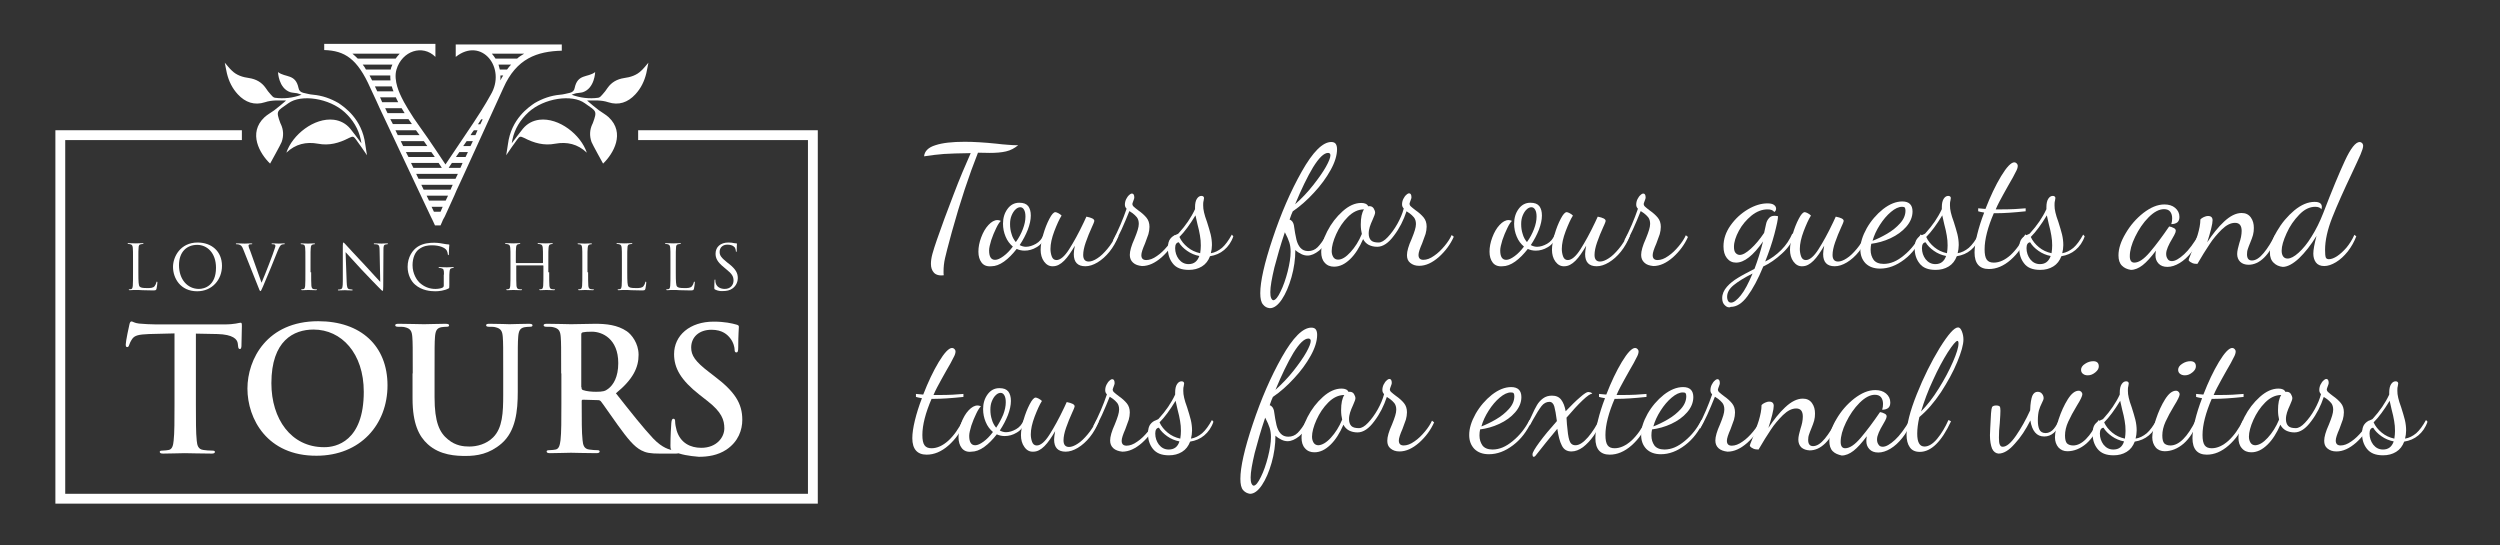 <?xml version="1.0" encoding="utf-8"?>
<!-- Generator: Adobe Illustrator 24.2.1, SVG Export Plug-In . SVG Version: 6.00 Build 0)  -->
<svg version="1.1" id="Livello_1" xmlns="http://www.w3.org/2000/svg" xmlns:xlink="http://www.w3.org/1999/xlink" x="0px" y="0px"
	 viewBox="0 0 1169 255" style="enable-background:new 0 0 1169 255;" xml:space="preserve">
<rect x="0" y="0" width="1169" height="255" fill="#808080" stroke="none"/>
<style type="text/css">
	.st0{opacity:0.6;enable-background:new    ;}
	.st1{fill:#FFFFFF;}
</style>
<rect y="0" class="st0" width="1169" height="255"/>
<g>
	<path class="st1" d="M436.7,127.5c-0.9-1-1.4-2.3-1.4-4.1c0-1.3,0.2-2.9,0.7-4.7c0.5-1.8,1.2-4,2.1-6.6c2.2-6.3,4.7-13.2,7.7-20.9
		c2.9-7.7,5.7-14.2,8.1-19.6c-5.6,0.1-9.8,0.2-12.6,0.4c-2.8,0.2-5.8,0.6-9.2,1.1c0.2-2.4,2-4.2,5.3-5.2c3.3-1.1,7.9-1.6,13.7-1.6
		c4.2,0,9.2,0.3,15,0.9c1.7,0.2,3.4,0.4,5.2,0.5c1.8,0.2,3.4,0.2,4.8,0.2c-1.7,1.4-3.5,2.4-5.7,2.9c-2.1,0.5-4.7,0.7-7.6,0.7
		l-5.5-0.1c-4.2,10.6-8.3,22.9-12.2,37l-0.7,2.6c-1.2,4.3-2,7.6-2.5,9.7s-0.7,4.3-0.7,6.3c0,0.8,0,1.3,0.1,1.7
		C439.2,129,437.6,128.5,436.7,127.5z"/>
	<path class="st1" d="M459,122.8c-1-1.3-1.5-3-1.5-5.1s0.4-4.3,1.3-6.7s2-4.3,3.4-5.8s2.8-2.3,4.2-2.3c0.5,0,1,0.1,1.6,0.4
		c-0.6,0.5-1.4,1.7-2.2,3.4c-0.9,1.8-1.6,3.6-2.3,5.6c-0.6,2-1,3.6-1,4.8c0,2.9,0.9,4.4,2.8,4.4c1.1,0,2.4-0.6,3.9-1.7
		s3-2.6,4.4-4.5c-1.4-1.2-2.6-2.7-3.4-4.7c-0.8-1.9-1.2-3.9-1.2-6c0-2.7,0.7-5,2.1-6.9s3.2-2.9,5.5-2.9c2,0,3.3,0.5,4.2,1.6
		c0.8,1.1,1.2,2.5,1.2,4.4c0,2-0.5,4.2-1.4,6.6c-1,2.5-2.2,4.8-3.8,7.2c0.9,0.5,1.9,0.8,2.9,0.8c1.5,0,3.1-0.5,4.7-1.4
		s2.8-2.3,3.6-4.2l0.9,0.8c-1,2.3-2.4,4-4.2,5c-1.8,1.1-3.7,1.6-5.6,1.6c-1.4,0-2.6-0.3-3.7-0.8c-1.9,2.4-3.8,4.4-5.9,5.9
		s-4.1,2.2-5.9,2.2C461.5,124.7,460,124.1,459,122.8z M478.3,107.1c0.8-2.1,1.2-4,1.2-5.8c0-1.4-0.2-2.5-0.7-3.3
		c-0.4-0.7-1-1.1-1.7-1.1s-1.5,0.3-2.2,1c-0.8,0.7-1.4,1.7-1.9,2.9c-0.5,1.2-0.7,2.5-0.7,4c0,1.6,0.2,3.1,0.7,4.6
		c0.4,1.5,1.1,2.7,2,3.8C476.4,111.3,477.5,109.2,478.3,107.1z"/>
	<path class="st1" d="M488.2,122.3c-1.1-1.5-1.6-3.4-1.6-5.5c0-1.9,0.4-4.3,1.2-7.1c0.8-2.8,1.8-5.3,2.9-7.4s2-3.1,2.8-3.1
		c0.3,0,0.8,0.2,1.4,0.5s1.1,0.7,1.5,1.1c-1.1,1.7-2.2,4.2-3.4,7.3c-1.2,3.2-1.8,5.9-1.8,8.3c0,1.2,0.2,2.4,0.6,3.5s1.1,1.7,2.2,1.7
		c1.8,0,3.8-1.7,5.9-5s4.5-7.6,6.9-12.7l1.2-2.6c2.5,0.5,3.7,1.1,3.7,2c0,0.1-0.1,0.5-0.3,1c-0.2,0.6-0.5,1.1-0.7,1.6
		c-1.2,2.6-2.2,5.1-3,7.4s-1.2,4.3-1.2,5.9c0,2.1,0.9,3.1,2.6,3.1c1.1,0,2.5-0.5,4-1.5c1.6-1,3.1-2.5,4.7-4.4c1.6-1.9,3-4.1,4.2-6.7
		l1,0.7c-1.1,2.7-2.5,5.2-4.2,7.3c-1.7,2.1-3.6,3.8-5.6,5s-3.9,1.8-5.7,1.8c-3.6,0-5.4-1.9-5.4-5.7c0-1,0.2-2.3,0.5-3.9
		c-1.7,2.9-3.3,5.3-5,7s-3.4,2.6-5.2,2.6C490.7,124.6,489.3,123.8,488.2,122.3z"/>
	<path class="st1" d="M529.8,122.8c-1-0.9-1.5-2.1-1.5-3.6c0-1.8,0.7-4.3,2.2-7.6c0.7-1.7,1.2-3.1,1.5-4.1s0.5-2,0.5-2.8
		c0-1.3-0.3-2.3-0.9-3.1c-0.6-0.7-1.3-1.4-2-1.9s-1.2-0.8-1.5-1c-1.1,2.9-2.4,5.7-3.6,8.5c-1.3,2.8-2.4,4.9-3.3,6.4l-0.7-1.3
		c2.5-4.8,4.6-9.7,6.3-14.7c-0.5-0.5-0.8-1.1-0.8-1.9c0-0.9,0.2-1.8,0.6-2.6c0.4-0.8,0.9-1.5,1.4-1.9c0.5-0.5,1-0.7,1.3-0.7
		c0.7,0,1.1,0.6,1.1,1.9c0,0.2-0.1,0.7-0.4,1.4c-0.3,0.7-0.4,1.2-0.5,1.5c0,0.5,0.2,1,0.7,1.4c0.4,0.4,1.2,1,2.1,1.7
		c1.6,1.1,2.9,2.3,3.8,3.4c0.9,1.1,1.4,2.5,1.4,4.3c0,1.1-0.2,2.3-0.5,3.4c-0.4,1.1-0.9,2.6-1.6,4.4c-1.1,2.5-1.7,4.3-1.7,5.4
		c0,1.6,0.8,2.3,2.3,2.3s3.2-0.6,5-1.9c1.8-1.2,3.4-2.8,4.9-4.6c1.5-1.8,2.6-3.5,3.3-5.1l1,0.8c-1.6,3.6-3.9,6.7-7,9.5
		c-3.1,2.7-6.1,4.1-9.2,4.1C532.2,124.2,530.9,123.8,529.8,122.8z"/>
	<path class="st1" d="M548.4,123.2c-1.6-2-2.3-4.4-2.3-7.1c0-2.1,0.4-3.5,1.1-4.4c0.7-0.9,1.5-1.5,2.4-1.8c0.9-0.4,1.4-0.6,1.5-0.8
		c3.3-3.6,5.9-7.4,7.7-11.3v-0.9c0-1.8,0.3-3.1,0.9-4c0.6-0.9,1.3-1.3,2.1-1.3c0.4,0,0.7,0.1,0.9,0.3c0.2,0.2,0.3,0.4,0.3,0.7
		c0,0.2-0.1,0.6-0.2,1.3c-0.2,0.6-0.2,1.4-0.2,2.1c0,1,0.1,2.1,0.4,3.3c0.3,1.2,0.7,2.7,1.4,4.5c0.7,2.2,1.3,4.2,1.7,5.8
		c0.4,1.7,0.6,3.3,0.6,5c0,1.3-0.2,2.6-0.5,3.8c1.9-0.3,3.6-1.2,5.2-2.5c1.6-1.4,3.1-3.5,4.6-6.2l0.7,0.8c-0.9,2.7-2.4,4.8-4.3,6.4
		c-1.9,1.6-4.1,2.5-6.6,2.9c-0.8,2.1-2,3.7-3.8,4.8c-1.8,1.1-3.8,1.6-6.1,1.6C552.4,126.2,549.9,125.2,548.4,123.2z M560.8,119.7
		c-2.1-0.4-4-1.2-5.7-2.4c-1.7-1.2-3-2.5-3.9-4c-1.1,0.1-1.7,1-1.7,2.7c0,2,0.6,3.7,1.7,5.2c1.2,1.5,2.7,2.3,4.6,2.3
		C558.3,123.5,559.9,122.2,560.8,119.7z M561.5,114.8c0-1.6-0.1-3.1-0.4-4.7c-0.3-1.6-0.6-3.3-1.2-5.4c-0.5-2.1-0.8-3.4-0.9-4
		c-2.6,4.3-5.1,7.7-7.5,10.1c0.8,1.8,2.1,3.4,3.8,4.8s3.6,2.3,5.9,2.8C561.4,117.1,561.5,115.9,561.5,114.8z"/>
	<path class="st1" d="M590.6,142.4c-0.9-1-1.3-2.8-1.3-5.3c0-5.4,1.9-14,5.8-25.6c3.9-11.7,8.4-22.1,13.6-31.3
		c5.2-9.2,9.8-13.8,13.8-13.8c1,0,1.7,0.3,2.1,0.9c0.4,0.6,0.6,1.4,0.6,2.5c0,2.8-1,6.1-3,9.7s-4.6,7.2-7.8,10.6
		c-3.2,3.5-6.5,6.4-9.9,8.7c-0.4,0.8-0.9,2.1-1.5,3.9c0.5,0.1,0.9,0.4,1.3,0.9c0.3,0.5,0.6,1,0.7,1.6c0.4,2.9,0.8,5.1,1.2,6.8
		c0.4,1.6,1,2.9,1.9,3.9s2.1,1.5,3.6,1.5c1.7,0,3.2-0.6,4.4-1.8c1.2-1.2,2.6-3.1,4.2-5.8l1.2,0.8c-1.2,2.9-2.8,5.1-4.7,6.6
		s-3.7,2.3-5.4,2.3c-0.9,0-1.9-0.2-2.9-0.7s-2-1.1-2.8-1.9c0,4.2-0.6,8.5-1.8,12.7c-1.2,4.2-2.7,7.7-4.5,10.4s-3.7,4.1-5.6,4.1
		C592.4,144,591.4,143.4,590.6,142.4z M598.8,136.3c1.3-2.6,2.4-5.8,3.3-9.3c0.9-3.6,1.4-6.7,1.4-9.3c0-1.6-0.2-3-0.6-4.3
		c-0.4-1.3-1.1-2.9-2.1-4.8c-2,5.9-3.6,11.5-4.9,16.5c-1.2,5.1-1.9,8.9-1.9,11.5c0,1.2,0.1,2.1,0.4,2.8c0.3,0.6,0.6,1,1.1,1
		C596.5,140.2,597.6,138.9,598.8,136.3z M614.1,86.5c2.5-3.2,4.5-6,5.9-8.5s2.1-4.3,2.1-5.4c0-0.7-0.4-1.1-1.1-1.1
		c-1.9,0-4.2,2.2-7,6.7c-2.7,4.5-5.5,10.3-8.4,17.3C608.8,92.7,611.6,89.7,614.1,86.5z"/>
	<path class="st1" d="M619.4,122.8c-1.1-1.2-1.6-2.9-1.6-4.9c0-2.8,0.9-6,2.8-9.7c1.9-3.7,4.3-6.8,7.2-9.4s5.8-3.9,8.7-3.9
		c1.7,0,2.8,0.5,3.3,1.6c0.1-0.1,0.3-0.1,0.5-0.1c0.9,0,1.5,0.3,2,1c0.4,0.7,0.7,1.4,0.7,2s-0.4,1.6-1.1,3.2
		c-0.6,1.3-1.1,2.5-1.4,3.5c-0.3,1-0.5,2-0.5,3.1c0,1.4,0.4,2.5,1.1,3.2c0.7,0.7,1.9,1,3.5,1c1.3,0,2.7-0.8,4.3-2.5s3.1-3.7,4.5-6.2
		s2.4-4.9,3-7.2c-0.5-0.5-0.8-1.1-0.8-1.9c0-0.9,0.2-1.8,0.6-2.6c0.4-0.8,0.9-1.5,1.4-1.9c0.5-0.5,1-0.7,1.3-0.7
		c0.7,0,1.1,0.6,1.1,1.9c0,0.2-0.1,0.7-0.4,1.4c-0.3,0.7-0.4,1.2-0.5,1.5c0,0.5,0.2,1,0.7,1.4c0.4,0.4,1.2,1,2.1,1.7
		c1.6,1.1,2.9,2.3,3.8,3.4c0.9,1.1,1.4,2.5,1.4,4.3c0,1.1-0.2,2.3-0.5,3.4c-0.4,1.1-0.9,2.6-1.6,4.4c-1.1,2.5-1.7,4.3-1.7,5.4
		c0,1.6,0.8,2.3,2.3,2.3s3.2-0.6,5-1.9c1.8-1.2,3.4-2.8,4.9-4.6c1.5-1.8,2.6-3.5,3.3-5.1l1,0.8c-1.6,3.6-3.9,6.7-7,9.5
		c-3.1,2.7-6.1,4.1-9.2,4.1c-1.8,0-3.1-0.5-4.2-1.4s-1.5-2.1-1.5-3.6c0-1.8,0.7-4.3,2.2-7.6c0.7-1.7,1.2-3.1,1.5-4.1s0.5-2,0.5-2.8
		c0-1.3-0.3-2.3-0.9-3.1c-0.6-0.7-1.3-1.4-2-1.9s-1.2-0.8-1.5-1c-1.4,4.2-3.3,8-5.9,11.4c-2.5,3.4-5.1,5.2-7.8,5.2
		c-1.5,0-2.8-0.3-4-0.9c-1.1-0.6-2-1.5-2.6-2.7c-1.7,3.9-3.7,7.1-6.1,9.4c-2.4,2.3-4.8,3.5-7.5,3.5
		C622,124.7,620.5,124.1,619.4,122.8z M631.5,117.9c2.1-2.3,3.9-5.1,5.3-8.5c-0.3-1.2-0.5-2.7-0.5-4.4c0-3.2,0.5-5.6,1.5-7.1
		c-2.7,0-5.2,1.2-7.5,3.5s-4.1,5-5.5,8.1s-2.1,5.8-2.1,7.9c0,1.2,0.3,2.1,0.8,2.9c0.5,0.7,1.2,1.1,2.2,1.1
		C627.5,121.4,629.4,120.2,631.5,117.9z"/>
	<path class="st1" d="M698,122.8c-1-1.3-1.5-3-1.5-5.1s0.4-4.3,1.3-6.7s2-4.3,3.4-5.8s2.8-2.3,4.2-2.3c0.5,0,1,0.1,1.6,0.4
		c-0.6,0.5-1.4,1.7-2.2,3.4c-0.9,1.8-1.6,3.6-2.3,5.6c-0.6,2-1,3.6-1,4.8c0,2.9,0.9,4.4,2.8,4.4c1.1,0,2.4-0.6,3.9-1.7
		s3-2.6,4.4-4.5c-1.4-1.2-2.6-2.7-3.4-4.7c-0.8-1.9-1.2-3.9-1.2-6c0-2.7,0.7-5,2.1-6.9c1.4-1.9,3.2-2.9,5.5-2.9c2,0,3.3,0.5,4.2,1.6
		c0.8,1.1,1.2,2.5,1.2,4.4c0,2-0.5,4.2-1.4,6.6c-1,2.5-2.2,4.8-3.8,7.2c0.9,0.5,1.9,0.8,2.9,0.8c1.5,0,3.1-0.5,4.7-1.4
		c1.6-0.9,2.8-2.3,3.6-4.2l0.9,0.8c-1,2.3-2.4,4-4.2,5c-1.8,1.1-3.7,1.6-5.6,1.6c-1.4,0-2.6-0.3-3.7-0.8c-1.9,2.4-3.8,4.4-5.9,5.9
		c-2.1,1.5-4.1,2.2-5.9,2.2C700.6,124.7,699,124.1,698,122.8z M717.3,107.1c0.8-2.1,1.2-4,1.2-5.8c0-1.4-0.2-2.5-0.7-3.3
		c-0.4-0.7-1-1.1-1.7-1.1s-1.5,0.3-2.2,1c-0.8,0.7-1.4,1.7-1.9,2.9c-0.5,1.2-0.7,2.5-0.7,4c0,1.6,0.2,3.1,0.7,4.6
		c0.4,1.5,1.1,2.7,2,3.8C715.4,111.3,716.5,109.2,717.3,107.1z"/>
	<path class="st1" d="M727.3,122.3c-1.1-1.5-1.6-3.4-1.6-5.5c0-1.9,0.4-4.3,1.2-7.1c0.8-2.8,1.8-5.3,2.9-7.4c1.1-2.1,2-3.1,2.8-3.1
		c0.3,0,0.8,0.2,1.4,0.5c0.6,0.3,1.1,0.7,1.5,1.1c-1.1,1.7-2.2,4.2-3.4,7.3c-1.2,3.2-1.8,5.9-1.8,8.3c0,1.2,0.2,2.4,0.6,3.5
		c0.4,1.1,1.1,1.7,2.2,1.7c1.8,0,3.8-1.7,5.9-5c2.1-3.3,4.5-7.6,6.9-12.7l1.2-2.6c2.5,0.5,3.7,1.1,3.7,2c0,0.1-0.1,0.5-0.3,1
		c-0.2,0.6-0.5,1.1-0.7,1.6c-1.2,2.6-2.2,5.1-3,7.4s-1.2,4.3-1.2,5.9c0,2.1,0.9,3.1,2.6,3.1c1.1,0,2.5-0.5,4-1.5
		c1.6-1,3.1-2.5,4.7-4.4c1.6-1.9,3-4.1,4.2-6.7l1,0.7c-1.1,2.7-2.5,5.2-4.2,7.3c-1.7,2.1-3.6,3.8-5.6,5s-3.9,1.8-5.7,1.8
		c-3.6,0-5.4-1.9-5.4-5.7c0-1,0.2-2.3,0.5-3.9c-1.7,2.9-3.3,5.3-5,7s-3.4,2.6-5.2,2.6C729.8,124.6,728.4,123.8,727.3,122.3z"/>
	<path class="st1" d="M768.9,122.8c-1-0.9-1.5-2.1-1.5-3.6c0-1.8,0.7-4.3,2.2-7.6c0.7-1.7,1.2-3.1,1.5-4.1s0.5-2,0.5-2.8
		c0-1.3-0.3-2.3-0.9-3.1c-0.6-0.7-1.3-1.4-2-1.9s-1.2-0.8-1.5-1c-1.1,2.9-2.4,5.7-3.6,8.5c-1.3,2.8-2.4,4.9-3.3,6.4l-0.7-1.3
		c2.5-4.8,4.6-9.7,6.3-14.7c-0.5-0.5-0.8-1.1-0.8-1.9c0-0.9,0.2-1.8,0.6-2.6c0.4-0.8,0.9-1.5,1.4-1.9c0.5-0.5,1-0.7,1.3-0.7
		c0.7,0,1.1,0.6,1.1,1.9c0,0.2-0.1,0.7-0.4,1.4c-0.3,0.7-0.4,1.2-0.5,1.5c0,0.5,0.2,1,0.7,1.4c0.4,0.4,1.2,1,2.1,1.7
		c1.6,1.1,2.9,2.3,3.8,3.4c0.9,1.1,1.4,2.5,1.4,4.3c0,1.1-0.2,2.3-0.5,3.4c-0.4,1.1-0.9,2.6-1.6,4.4c-1.1,2.5-1.7,4.3-1.7,5.4
		c0,1.6,0.8,2.3,2.3,2.3s3.2-0.6,5-1.9c1.8-1.2,3.4-2.8,4.9-4.6c1.5-1.8,2.6-3.5,3.3-5.1l1,0.8c-1.6,3.6-3.9,6.7-7,9.5
		c-3.1,2.7-6.1,4.1-9.2,4.1C771.3,124.2,769.9,123.8,768.9,122.8z"/>
	<path class="st1" d="M806.6,142.8c-0.9-0.8-1.3-1.9-1.3-3.4c0-1.9,0.8-3.7,2.2-5.3s3.2-3,5.2-4.2c1.9-1.2,4.5-2.5,7.7-4.2
		c1.4-3.7,2.8-8,4-12.8c-4.6,6.6-8.8,9.9-12.6,9.9c-1.8,0-3.2-0.7-4.3-2.1s-1.6-3.2-1.6-5.5c0-3.4,1.1-6.7,3.3-9.8
		c2.2-3.1,4.9-5.6,8.1-7.5c3.2-1.9,6.3-2.8,9.1-2.8c1.4,0,2.4,0.2,3.1,0.7s1,1.1,1,1.8c0,0.4-0.1,0.8-0.3,1
		c-0.2,0.3-0.4,0.5-0.6,0.5c-0.5-0.8-1.6-1.2-3.1-1.2c-2.6,0-5.1,1-7.5,2.9c-2.4,2-4.4,4.3-5.9,7.1c-1.5,2.8-2.3,5.3-2.3,7.5
		c0,1.2,0.2,2.2,0.7,2.8c0.5,0.6,1.2,1,2,1c1.4,0,3.1-1,5.2-2.9c2.1-1.9,4.2-4.4,6.2-7.4l0.9-4.1c0.2-1,0.6-1.9,1.3-2.7
		c0.6-0.8,1.5-1.2,2.7-1.2c0.5,0,1,0.1,1.6,0.2c0,1.4-0.6,4.2-1.7,8.4c-1.1,4.2-2.6,8.5-4.3,12.8c2.7-1.3,5.2-3.1,7.5-5.4
		s4-4.9,5.2-7.7l1,0.8c-1.1,3.2-3,6-5.9,8.6c-2.8,2.6-5.7,4.6-8.7,6c-2.4,5.9-4.9,10.5-7.4,13.9s-5.1,5-7.8,5
		C808.5,144,807.4,143.6,806.6,142.8z M814,138.1c1.8-2.2,3.6-5.7,5.5-10.2c-3.8,1.9-6.7,3.7-8.8,5.4s-3.1,3.5-3.1,5.5
		c0,0.8,0.2,1.5,0.5,2s0.8,0.7,1.4,0.7C810.7,141.5,812.2,140.3,814,138.1z"/>
	<path class="st1" d="M838.6,122.3c-1.1-1.5-1.6-3.4-1.6-5.5c0-1.9,0.4-4.3,1.2-7.1c0.8-2.8,1.8-5.3,2.9-7.4c1.1-2.1,2-3.1,2.8-3.1
		c0.3,0,0.8,0.2,1.4,0.5c0.6,0.3,1.1,0.7,1.5,1.1c-1.1,1.7-2.2,4.2-3.4,7.3c-1.2,3.2-1.8,5.9-1.8,8.3c0,1.2,0.2,2.4,0.6,3.5
		c0.4,1.1,1.1,1.7,2.2,1.7c1.8,0,3.8-1.7,5.9-5c2.1-3.3,4.5-7.6,6.9-12.7l1.2-2.6c2.5,0.5,3.7,1.1,3.7,2c0,0.1-0.1,0.5-0.3,1
		c-0.2,0.6-0.5,1.1-0.7,1.6c-1.2,2.6-2.2,5.1-3,7.4s-1.2,4.3-1.2,5.9c0,2.1,0.9,3.1,2.6,3.1c1.1,0,2.5-0.5,4-1.5
		c1.6-1,3.1-2.5,4.7-4.4c1.6-1.9,3-4.1,4.2-6.7l1,0.7c-1.1,2.7-2.5,5.2-4.2,7.3c-1.7,2.1-3.6,3.8-5.6,5s-3.9,1.8-5.7,1.8
		c-3.6,0-5.4-1.9-5.4-5.7c0-1,0.2-2.3,0.5-3.9c-1.7,2.9-3.3,5.3-5,7s-3.4,2.6-5.2,2.6C841.1,124.6,839.7,123.8,838.6,122.3z"/>
	<path class="st1" d="M872.3,123.1c-1.6-1.7-2.4-3.8-2.4-6.5c0-3.1,1-6.3,3-9.9c2-3.5,4.6-6.5,7.6-8.9c3.1-2.4,6.1-3.6,9-3.6
		c3.2,0,4.8,1.6,4.8,4.7c0,2.5-1,4.9-2.9,7.1s-4.4,4-7.4,5.4s-6,2.2-9,2.6c-0.2,0.9-0.3,1.8-0.3,2.8c0,1.9,0.5,3.4,1.4,4.7
		c0.9,1.2,2.5,1.9,4.7,1.9c3.2,0,6.3-1.3,9.5-4c3.2-2.6,5.8-5.9,7.8-9.8l0.9,0.7c-2.1,4.6-4.9,8.3-8.6,11.1
		c-3.7,2.8-7.4,4.2-11.3,4.2C876.3,125.6,874,124.8,872.3,123.1z M882.4,109.3c2.4-1.4,4.4-3,6.1-4.9c1.7-1.9,2.5-3.9,2.5-5.9
		c0-0.6-0.1-1.1-0.3-1.4s-0.7-0.4-1.3-0.4c-1.6,0-3.3,0.8-5.2,2.4s-3.6,3.6-5.2,6.1c-1.6,2.5-2.7,4.9-3.4,7.4
		C877.7,111.8,880,110.7,882.4,109.3z"/>
	<path class="st1" d="M897.6,123.2c-1.6-2-2.3-4.4-2.3-7.1c0-2.1,0.4-3.5,1.1-4.4s1.5-1.5,2.4-1.8c0.9-0.4,1.4-0.6,1.5-0.8
		c3.3-3.6,5.9-7.4,7.7-11.3v-0.9c0-1.8,0.3-3.1,0.9-4c0.6-0.9,1.3-1.3,2.1-1.3c0.4,0,0.7,0.1,0.9,0.3c0.2,0.2,0.3,0.4,0.3,0.7
		c0,0.2-0.1,0.6-0.2,1.3c-0.2,0.6-0.2,1.4-0.2,2.1c0,1,0.1,2.1,0.4,3.3c0.3,1.2,0.7,2.7,1.4,4.5c0.7,2.2,1.3,4.2,1.7,5.8
		c0.4,1.7,0.6,3.3,0.6,5c0,1.3-0.2,2.6-0.5,3.8c1.9-0.3,3.6-1.2,5.2-2.5c1.6-1.4,3.1-3.5,4.6-6.2l0.7,0.8c-0.9,2.7-2.4,4.8-4.3,6.4
		c-1.9,1.6-4.1,2.5-6.6,2.9c-0.8,2.1-2,3.7-3.8,4.8c-1.8,1.1-3.8,1.6-6.1,1.6C901.6,126.2,899.1,125.2,897.6,123.2z M910,119.7
		c-2.1-0.4-4-1.2-5.7-2.4c-1.7-1.2-3-2.5-3.9-4c-1.1,0.1-1.7,1-1.7,2.7c0,2,0.6,3.7,1.7,5.2c1.2,1.5,2.7,2.3,4.6,2.3
		C907.5,123.5,909.1,122.2,910,119.7z M910.7,114.8c0-1.6-0.1-3.1-0.4-4.7c-0.3-1.6-0.6-3.3-1.2-5.4c-0.5-2.1-0.8-3.4-0.9-4
		c-2.6,4.3-5.1,7.7-7.5,10.1c0.8,1.8,2.1,3.4,3.8,4.8s3.6,2.3,5.9,2.8C910.6,117.1,910.7,115.9,910.7,114.8z"/>
	<path class="st1" d="M923.3,118.1c0-2.2,0.4-5,1.2-8.3s1.9-6.8,3.3-10.4c-1.2-0.2-2.2-0.4-2.8-0.6v-1.4c1.9,0.2,3,0.3,3.4,0.3
		c2.3-5.9,4.7-11,7.3-15.3s4.7-6.5,6.2-6.5c0.4,0,0.8,0.2,1.1,0.5s0.5,0.7,0.5,1.2c0,0.7-0.3,1.7-1,2.9c-0.6,1.3-1.7,3.3-3.3,6
		c-0.3,0.5-1.1,2-2.4,4.3c-1.3,2.4-2.6,4.7-3.6,7.1h2.9c4.3,0,8-0.2,11.1-0.5v1.4c-5.6,0.6-10.2,0.9-13.7,0.9h-1.2
		c-2.8,6.5-4.3,12.2-4.3,16.9c0,2.2,0.3,3.8,1,4.8s1.8,1.4,3.3,1.4c2.6,0,5.2-1.2,7.8-3.5c2.6-2.4,4.9-5.6,6.9-9.7l1,0.8
		c-1.9,4.5-4.5,8.2-7.8,11.1s-6.7,4.3-10.2,4.3C925.6,125.8,923.3,123.2,923.3,118.1z"/>
	<path class="st1" d="M946.5,123.2c-1.6-2-2.3-4.4-2.3-7.1c0-2.1,0.4-3.5,1.1-4.4s1.5-1.5,2.4-1.8c0.9-0.4,1.4-0.6,1.5-0.8
		c3.3-3.6,5.9-7.4,7.7-11.3v-0.9c0-1.8,0.3-3.1,0.9-4c0.6-0.9,1.3-1.3,2.1-1.3c0.4,0,0.7,0.1,0.9,0.3c0.2,0.2,0.3,0.4,0.3,0.7
		c0,0.2-0.1,0.6-0.2,1.3c-0.2,0.6-0.2,1.4-0.2,2.1c0,1,0.1,2.1,0.4,3.3c0.3,1.2,0.7,2.7,1.4,4.5c0.7,2.2,1.3,4.2,1.7,5.8
		c0.4,1.7,0.6,3.3,0.6,5c0,1.3-0.2,2.6-0.5,3.8c1.9-0.3,3.6-1.2,5.2-2.5c1.6-1.4,3.1-3.5,4.6-6.2l0.7,0.8c-0.9,2.7-2.4,4.8-4.3,6.4
		c-1.9,1.6-4.1,2.5-6.6,2.9c-0.8,2.1-2,3.7-3.8,4.8c-1.8,1.1-3.8,1.6-6.1,1.6C950.5,126.2,948,125.2,946.5,123.2z M958.9,119.7
		c-2.1-0.4-4-1.2-5.7-2.4c-1.7-1.2-3-2.5-3.9-4c-1.1,0.1-1.7,1-1.7,2.7c0,2,0.6,3.7,1.7,5.2c1.2,1.5,2.7,2.3,4.6,2.3
		C956.4,123.5,958,122.2,958.9,119.7z M959.6,114.8c0-1.6-0.1-3.1-0.4-4.7c-0.3-1.6-0.6-3.3-1.2-5.4c-0.5-2.1-0.8-3.4-0.9-4
		c-2.6,4.3-5.1,7.7-7.5,10.1c0.8,1.8,2.1,3.4,3.8,4.8s3.6,2.3,5.9,2.8C959.5,117.1,959.6,115.9,959.6,114.8z"/>
	<path class="st1" d="M992.2,124.2c-1.1-1.1-1.6-2.7-1.6-4.8c0-3.1,1.1-6.5,3.3-10.2c2.2-3.8,5-7,8.3-9.6c3.4-2.6,6.6-4,9.9-4
		c2,0,3.7,0.5,5,1.6s2,2.5,2,4.2c0,1.2-0.3,2-1,2.6c-0.7,0.5-1.6,0.8-2.8,0.8c0.3-0.9,0.4-1.8,0.4-2.7c0-1.3-0.3-2.3-0.9-3.1
		c-0.6-0.8-1.6-1.2-2.9-1.2c-2.3,0-4.7,1.3-7.2,3.8s-4.6,5.6-6.3,9.1s-2.5,6.5-2.5,9.1c0,2,0.7,3,2.1,3c2.1,0,4.5-1.6,7.3-4.9
		s5.8-7.3,9-12c0.7,0.1,1.4,0.3,2.1,0.7c0.7,0.3,1,0.8,1,1.3c0,0.4-0.2,1.1-0.7,2s-0.8,1.4-0.9,1.6c-0.9,1.5-1.6,2.8-2.1,4
		s-0.8,2.2-0.8,3.2c0,0.9,0.2,1.7,0.7,2.4c0.4,0.7,1.1,1,2,1c1.5,0,3.4-1.1,5.7-3.2s4.5-5.2,6.8-9l0.8,0.8c-1.1,2.7-2.5,5.2-4.2,7.3
		c-1.7,2.1-3.5,3.8-5.5,5s-3.9,1.8-5.7,1.8s-3.2-0.5-4.2-1.6s-1.4-2.3-1.4-3.8c0-0.7,0.1-1.4,0.2-2.2c-2.3,3.1-4.4,5.4-6.2,6.8
		s-3.7,2.2-5.5,2.2C994.6,125.9,993.3,125.3,992.2,124.2z"/>
	<path class="st1" d="M1047.5,122.4c-0.9-0.9-1.4-2.1-1.4-3.6c0-0.7,0.1-1.5,0.3-2.4c0.2-0.9,0.5-1.8,0.7-2.7
		c0.3-0.9,0.6-1.9,0.8-2.9c0.2-1,0.3-2,0.3-2.8c0-2.5-1-3.8-3.1-3.8c-2,0-4,1-6.2,3.1c-2.1,2.1-4.1,4.4-5.7,6.9
		c-1.7,2.5-3.6,5.6-5.7,9.2c-0.9,0-1.7-0.1-2.4-0.4c-0.7-0.3-1.3-0.7-1.7-1.3c0-0.3,0.3-1.2,1-2.8c1.3-3.3,2.4-6.3,3.2-9
		c0.8-2.7,1.3-5.1,1.3-7.3c0.4-0.4,0.9-0.8,1.6-1.1c0.7-0.3,1.3-0.5,2-0.5c1.4,0,2.1,0.7,2.1,2c0,0.8-0.2,2.1-0.7,4.1
		s-1.1,4-1.8,6.2c2.5-3.8,5.1-7.1,7.9-9.7s5.5-4,8.2-4c1.9,0,3.3,0.7,4.3,2.1s1.4,3,1.4,4.9c0,1.1-0.1,2.2-0.4,3.3
		c-0.3,1-0.7,2.2-1.3,3.6c-0.5,1.1-0.8,2.1-1.1,2.9c-0.3,0.8-0.4,1.7-0.4,2.5c0,2,0.8,2.9,2.3,2.9c1.8,0,3.6-1.2,5.5-3.5
		s3.7-5.2,5.4-8.6l0.9,1c-3.7,8.7-8.2,13.1-13.4,13.1C1049.8,123.8,1048.4,123.3,1047.5,122.4z"/>
	<path class="st1" d="M1063.2,122.9c-1.2-1.1-1.8-2.7-1.8-4.8c0-2.8,1.1-6.2,3.3-10c2.2-3.8,4.9-7,8.1-9.7c3.3-2.7,6.4-4,9.5-4
		c2.3,0,3.4,0.8,3.4,2.4c0,0.2-0.1,0.6-0.2,1.1c-0.5-0.8-1.5-1.2-2.9-1.2c-2.6,0-5.1,1.2-7.5,3.7s-4.4,5.3-5.9,8.7
		c-1.5,3.3-2.3,6-2.3,8.1c0,1.1,0.2,2,0.7,2.7s1.2,1,2.1,1c1.4,0,3.1-0.9,5.1-2.7c2-1.8,4.1-4.3,6.1-7.6c2.1-3.3,3.9-7,5.5-11.1
		c4-10.4,7.4-18.6,10.1-24.4s5-8.7,6.9-8.7c0.4,0,0.8,0.2,1.1,0.5c0.3,0.3,0.5,0.8,0.5,1.3c0,0.8-0.4,2.1-1.2,4
		c-0.8,1.9-2.2,4.8-4,8.7c-3.8,8-6.9,14.9-9.2,20.7s-3.4,10.9-3.4,15.2c0,1.7,0.1,2.9,0.3,3.5c0.2,0.6,0.7,0.9,1.5,0.9
		c1.1,0,2.4-0.5,3.8-1.4c1.5-1,2.9-2.3,4.4-4c1.4-1.7,2.7-3.7,3.7-6l0.9,0.7c-1,2.6-2.3,4.9-4,7.1c-1.7,2.1-3.5,3.8-5.5,5
		s-3.8,1.8-5.5,1.8c-1.8,0-3.1-0.6-3.9-1.7s-1.2-2.5-1.2-4.1c0-1.8,0.5-4.5,1.5-8.3c-2.6,4.3-5.4,7.8-8.2,10.5c-2.8,2.6-5.4,4-7.6,4
		C1065.7,124.6,1064.3,124,1063.2,122.9z"/>
	<path class="st1" d="M426.6,204.9c0-2.2,0.4-5,1.2-8.3c0.8-3.3,1.9-6.8,3.3-10.4c-1.2-0.2-2.2-0.4-2.8-0.6v-1.4
		c1.9,0.2,3,0.3,3.4,0.3c2.3-5.9,4.7-11,7.3-15.3c2.6-4.3,4.7-6.5,6.2-6.5c0.4,0,0.8,0.2,1.1,0.5c0.3,0.3,0.5,0.7,0.5,1.2
		c0,0.7-0.3,1.7-1,2.9c-0.6,1.3-1.7,3.3-3.3,6c-0.3,0.5-1.1,2-2.4,4.3c-1.3,2.4-2.6,4.7-3.6,7.1h2.9c4.3,0,8-0.2,11.1-0.5v1.4
		c-5.6,0.6-10.2,0.9-13.7,0.9h-1.2c-2.8,6.5-4.3,12.2-4.3,16.9c0,2.2,0.3,3.8,1,4.8s1.8,1.4,3.3,1.4c2.6,0,5.2-1.2,7.8-3.5
		c2.6-2.4,4.9-5.6,6.9-9.7l1,0.8c-1.9,4.5-4.5,8.2-7.8,11.1c-3.3,2.9-6.7,4.3-10.2,4.3C428.9,212.6,426.6,210,426.6,204.9z"/>
	<path class="st1" d="M449.7,209.5c-1-1.3-1.5-3-1.5-5.1s0.4-4.3,1.3-6.7s2-4.3,3.4-5.8s2.8-2.3,4.2-2.3c0.5,0,1,0.1,1.6,0.4
		c-0.6,0.5-1.4,1.7-2.2,3.4c-0.9,1.8-1.6,3.6-2.3,5.6c-0.6,2-1,3.6-1,4.8c0,2.9,0.9,4.4,2.8,4.4c1.1,0,2.4-0.6,3.9-1.7
		c1.5-1.1,3-2.6,4.4-4.5c-1.4-1.2-2.6-2.7-3.4-4.7c-0.8-1.9-1.2-3.9-1.2-6c0-2.7,0.7-5,2.1-6.9s3.2-2.9,5.5-2.9c2,0,3.3,0.5,4.2,1.6
		c0.8,1.1,1.2,2.5,1.2,4.4c0,2-0.5,4.2-1.4,6.6c-1,2.5-2.2,4.8-3.8,7.2c0.9,0.5,1.9,0.8,2.9,0.8c1.5,0,3.1-0.5,4.7-1.4
		s2.8-2.3,3.6-4.2l0.9,0.8c-1,2.3-2.4,4-4.2,5c-1.8,1.1-3.7,1.6-5.6,1.6c-1.4,0-2.6-0.3-3.7-0.8c-1.9,2.4-3.8,4.4-5.9,5.9
		s-4.1,2.2-5.9,2.2C452.3,211.5,450.7,210.8,449.7,209.5z M469.1,193.9c0.8-2.1,1.2-4,1.2-5.8c0-1.4-0.2-2.5-0.7-3.3
		c-0.4-0.7-1-1.1-1.7-1.1s-1.5,0.3-2.2,1c-0.8,0.7-1.4,1.7-1.9,2.9s-0.7,2.5-0.7,4c0,1.6,0.2,3.1,0.7,4.6c0.4,1.5,1.1,2.7,2,3.8
		C467.1,198.1,468.2,196,469.1,193.9z"/>
	<path class="st1" d="M479,209c-1.1-1.5-1.6-3.4-1.6-5.5c0-1.9,0.4-4.3,1.2-7.1c0.8-2.8,1.8-5.3,2.9-7.4c1.1-2.1,2-3.1,2.8-3.1
		c0.3,0,0.8,0.2,1.4,0.5s1.1,0.7,1.5,1.1c-1.1,1.7-2.2,4.2-3.4,7.3c-1.2,3.2-1.8,5.9-1.8,8.3c0,1.2,0.2,2.4,0.6,3.5s1.1,1.7,2.2,1.7
		c1.8,0,3.8-1.7,5.9-5s4.5-7.6,6.9-12.7l1.2-2.6c2.5,0.5,3.7,1.1,3.7,2c0,0.1-0.1,0.5-0.3,1c-0.2,0.6-0.5,1.1-0.7,1.6
		c-1.2,2.6-2.2,5.1-3,7.4c-0.8,2.3-1.2,4.3-1.2,5.9c0,2.1,0.9,3.1,2.6,3.1c1.1,0,2.5-0.5,4-1.5c1.6-1,3.1-2.5,4.7-4.4s3-4.1,4.2-6.7
		l1,0.7c-1.1,2.7-2.5,5.2-4.2,7.3s-3.6,3.8-5.6,5s-3.9,1.8-5.7,1.8c-3.6,0-5.4-1.9-5.4-5.7c0-1,0.2-2.3,0.5-3.9
		c-1.7,2.9-3.3,5.3-5,7s-3.4,2.6-5.2,2.6C481.5,211.3,480.1,210.6,479,209z"/>
	<path class="st1" d="M520.6,209.6c-1-0.9-1.5-2.1-1.5-3.6c0-1.8,0.7-4.3,2.2-7.6c0.7-1.7,1.2-3.1,1.5-4.1s0.5-2,0.5-2.8
		c0-1.3-0.3-2.3-0.9-3.1c-0.6-0.7-1.3-1.4-2-1.9s-1.2-0.8-1.5-1c-1.1,2.9-2.4,5.7-3.6,8.5c-1.3,2.8-2.4,4.9-3.3,6.4l-0.7-1.3
		c2.5-4.8,4.6-9.7,6.3-14.7c-0.5-0.5-0.8-1.1-0.8-1.9c0-0.9,0.2-1.8,0.6-2.6c0.4-0.8,0.9-1.5,1.4-1.9c0.5-0.5,1-0.7,1.3-0.7
		c0.7,0,1.1,0.6,1.1,1.9c0,0.2-0.1,0.7-0.4,1.4c-0.3,0.7-0.4,1.2-0.5,1.5c0,0.5,0.2,1,0.7,1.4c0.4,0.4,1.2,1,2.1,1.7
		c1.6,1.1,2.9,2.3,3.8,3.4c0.9,1.1,1.4,2.5,1.4,4.3c0,1.1-0.2,2.3-0.5,3.4c-0.4,1.1-0.9,2.6-1.6,4.4c-1.1,2.5-1.7,4.3-1.7,5.4
		c0,1.6,0.8,2.3,2.3,2.3s3.2-0.6,5-1.9c1.8-1.2,3.4-2.8,4.9-4.6s2.6-3.5,3.3-5.1l1,0.8c-1.6,3.6-3.9,6.7-7,9.5
		c-3.1,2.7-6.1,4.1-9.2,4.1C523,211,521.6,210.5,520.6,209.6z"/>
	<path class="st1" d="M539.1,209.9c-1.6-2-2.3-4.4-2.3-7.1c0-2.1,0.4-3.5,1.1-4.4c0.7-0.9,1.5-1.5,2.4-1.8c0.9-0.4,1.4-0.6,1.5-0.8
		c3.3-3.6,5.9-7.4,7.7-11.3v-0.9c0-1.8,0.3-3.1,0.9-4c0.6-0.9,1.3-1.3,2.1-1.3c0.4,0,0.7,0.1,0.9,0.3s0.3,0.4,0.3,0.7
		c0,0.2-0.1,0.6-0.2,1.3c-0.2,0.6-0.2,1.4-0.2,2.1c0,1,0.1,2.1,0.4,3.3c0.3,1.2,0.7,2.7,1.4,4.5c0.7,2.2,1.3,4.2,1.7,5.8
		c0.4,1.7,0.6,3.3,0.6,5c0,1.3-0.2,2.6-0.5,3.8c1.9-0.3,3.6-1.2,5.2-2.5c1.6-1.4,3.1-3.5,4.6-6.2l0.7,0.8c-0.9,2.7-2.4,4.8-4.3,6.4
		c-1.9,1.6-4.1,2.5-6.6,2.9c-0.8,2.1-2,3.7-3.8,4.8s-3.8,1.6-6.1,1.6C543.1,212.9,540.7,211.9,539.1,209.9z M551.5,206.4
		c-2.1-0.4-4-1.2-5.7-2.4s-3-2.5-3.9-4c-1.1,0.1-1.7,1-1.7,2.7c0,2,0.6,3.7,1.7,5.2c1.2,1.5,2.7,2.3,4.6,2.3
		C549,210.2,550.7,209,551.5,206.4z M552.2,201.5c0-1.6-0.1-3.1-0.4-4.7c-0.3-1.6-0.6-3.3-1.2-5.4c-0.5-2.1-0.8-3.4-0.9-4
		c-2.6,4.3-5.1,7.7-7.5,10.1c0.8,1.8,2.1,3.4,3.8,4.8c1.7,1.4,3.6,2.3,5.9,2.8C552.1,203.8,552.2,202.6,552.2,201.5z"/>
	<path class="st1" d="M581.3,229.2c-0.9-1-1.3-2.8-1.3-5.3c0-5.4,1.9-14,5.8-25.6c3.9-11.7,8.4-22.1,13.6-31.3
		c5.2-9.2,9.8-13.8,13.8-13.8c1,0,1.7,0.3,2.1,0.9c0.4,0.6,0.6,1.4,0.6,2.5c0,2.8-1,6.1-3,9.7c-2,3.6-4.6,7.2-7.8,10.6
		c-3.2,3.5-6.5,6.4-9.9,8.7c-0.4,0.8-0.9,2.1-1.5,3.9c0.5,0.1,0.9,0.4,1.3,0.9c0.3,0.5,0.6,1,0.7,1.6c0.4,2.9,0.8,5.1,1.2,6.8
		c0.4,1.6,1,2.9,1.9,3.9s2.1,1.5,3.6,1.5c1.7,0,3.2-0.6,4.4-1.8s2.6-3.1,4.2-5.8l1.2,0.8c-1.2,2.9-2.8,5.1-4.7,6.6s-3.7,2.3-5.4,2.3
		c-0.9,0-1.9-0.2-2.9-0.7s-2-1.1-2.8-1.9c0,4.2-0.6,8.5-1.8,12.7s-2.7,7.7-4.5,10.4s-3.7,4.1-5.6,4.1
		C583.2,230.7,582.2,230.2,581.3,229.2z M589.6,223c1.3-2.6,2.4-5.8,3.3-9.3c0.9-3.6,1.4-6.7,1.4-9.3c0-1.6-0.2-3-0.6-4.3
		c-0.4-1.3-1.1-2.9-2.1-4.8c-2,5.9-3.6,11.5-4.9,16.5c-1.2,5.1-1.9,8.9-1.9,11.5c0,1.2,0.1,2.1,0.4,2.8c0.3,0.6,0.6,1,1.1,1
		C587.2,227,588.3,225.7,589.6,223z M604.9,173.3c2.5-3.2,4.5-6,5.9-8.5s2.1-4.3,2.1-5.4c0-0.7-0.4-1.1-1.1-1.1
		c-1.9,0-4.2,2.2-7,6.7c-2.7,4.5-5.5,10.3-8.4,17.3C599.5,179.5,602.4,176.5,604.9,173.3z"/>
	<path class="st1" d="M610.2,209.6c-1.1-1.2-1.6-2.9-1.6-4.9c0-2.8,0.9-6,2.8-9.7c1.9-3.7,4.3-6.8,7.2-9.4c2.9-2.6,5.8-3.9,8.7-3.9
		c1.7,0,2.8,0.5,3.3,1.6c0.1-0.1,0.3-0.1,0.5-0.1c0.9,0,1.5,0.3,2,1c0.4,0.7,0.7,1.4,0.7,2s-0.4,1.6-1.1,3.2
		c-0.6,1.3-1.1,2.5-1.4,3.5c-0.3,1-0.5,2-0.5,3.1c0,1.4,0.4,2.5,1.1,3.2c0.7,0.7,1.9,1,3.5,1c1.3,0,2.7-0.8,4.3-2.5s3.1-3.7,4.5-6.2
		s2.4-4.9,3-7.2c-0.5-0.5-0.8-1.1-0.8-1.9c0-0.9,0.2-1.8,0.6-2.6c0.4-0.8,0.9-1.5,1.4-1.9c0.5-0.5,1-0.7,1.3-0.7
		c0.7,0,1.1,0.6,1.1,1.9c0,0.2-0.1,0.7-0.4,1.4c-0.3,0.7-0.4,1.2-0.5,1.5c0,0.5,0.2,1,0.7,1.4c0.4,0.4,1.2,1,2.1,1.7
		c1.6,1.1,2.9,2.3,3.8,3.4c0.9,1.1,1.4,2.5,1.4,4.3c0,1.1-0.2,2.3-0.5,3.4c-0.4,1.1-0.9,2.6-1.6,4.4c-1.1,2.5-1.7,4.3-1.7,5.4
		c0,1.6,0.8,2.3,2.3,2.3s3.2-0.6,5-1.9c1.8-1.2,3.4-2.8,4.9-4.6s2.6-3.5,3.3-5.1l1,0.8c-1.6,3.6-3.9,6.7-7,9.5
		c-3.1,2.7-6.1,4.1-9.2,4.1c-1.8,0-3.1-0.5-4.2-1.4s-1.5-2.1-1.5-3.6c0-1.8,0.7-4.3,2.2-7.6c0.7-1.7,1.2-3.1,1.5-4.1s0.5-2,0.5-2.8
		c0-1.3-0.3-2.3-0.9-3.1c-0.6-0.7-1.3-1.4-2-1.9s-1.2-0.8-1.5-1c-1.4,4.2-3.3,8-5.9,11.4c-2.5,3.4-5.1,5.2-7.8,5.2
		c-1.5,0-2.8-0.3-4-0.9c-1.1-0.6-2-1.5-2.6-2.7c-1.7,3.9-3.7,7.1-6.1,9.4c-2.4,2.3-4.8,3.5-7.5,3.5
		C612.8,211.5,611.3,210.9,610.2,209.6z M622.3,204.7c2.1-2.3,3.9-5.1,5.3-8.5c-0.3-1.2-0.5-2.7-0.5-4.4c0-3.2,0.5-5.6,1.5-7.1
		c-2.7,0-5.2,1.2-7.5,3.5s-4.1,5-5.5,8.1s-2.1,5.8-2.1,7.9c0,1.2,0.3,2.1,0.8,2.9c0.5,0.7,1.2,1.1,2.2,1.1
		C618.2,208.1,620.2,207,622.3,204.7z"/>
	<path class="st1" d="M689.4,209.9c-1.6-1.7-2.4-3.8-2.4-6.5c0-3.1,1-6.3,3-9.9c2-3.5,4.6-6.5,7.6-8.9c3.1-2.4,6.1-3.6,9-3.6
		c3.2,0,4.8,1.6,4.8,4.7c0,2.5-1,4.9-2.9,7.1c-1.9,2.2-4.4,4-7.4,5.4s-6,2.2-9,2.6c-0.2,0.9-0.3,1.8-0.3,2.8c0,1.9,0.5,3.4,1.4,4.7
		c0.9,1.2,2.5,1.9,4.7,1.9c3.2,0,6.3-1.3,9.5-4c3.2-2.6,5.8-5.9,7.8-9.8l0.9,0.7c-2.1,4.6-4.9,8.3-8.6,11.1
		c-3.7,2.8-7.4,4.2-11.3,4.2C693.4,212.4,691.1,211.6,689.4,209.9z M699.5,196.1c2.4-1.4,4.4-3,6.1-4.9c1.7-1.9,2.5-3.9,2.5-5.9
		c0-0.6-0.1-1.1-0.3-1.4c-0.2-0.3-0.7-0.4-1.3-0.4c-1.6,0-3.3,0.8-5.2,2.4c-1.9,1.6-3.6,3.6-5.2,6.1c-1.6,2.5-2.7,4.9-3.4,7.4
		C694.8,198.6,697.1,197.5,699.5,196.1z"/>
	<path class="st1" d="M716.6,212.4c0-0.8,1.1-2.7,3.3-5.7s4.9-6.2,8.1-9.8c-0.4-3.1-0.8-5.4-1.2-6.8c-0.4-1.4-1.2-2.2-2.3-2.2
		c-1.4,0-2.7,0.7-3.7,2s-2.4,3.5-4,6.4l-1.5,2.7l-0.7-1.2l1.6-3.4c0.9-2.1,1.8-3.8,2.5-5s1.7-2.3,2.8-3.1c1.2-0.9,2.6-1.3,4.2-1.3
		c1.9,0,3.3,0.6,4.3,1.9c1,1.3,1.7,3.1,2.1,5.4c2.6-2.7,4.8-4.9,6.7-6.5c1.9-1.7,3.2-2.5,3.8-2.5c0.3,0,0.7,0.1,1.2,0.2
		c0.5,0.2,0.7,0.4,0.7,0.6c-0.8,0-2.3,1-4.5,3.1s-4.7,4.8-7.5,8.1l0.2,3.1c0.3,3.4,0.6,5.8,1.1,7.4c0.5,1.6,1.4,2.4,2.9,2.4
		c1.8,0,3.7-1.3,5.9-3.8c2.1-2.5,3.8-5.2,5.1-7.9l0.8,0.8c-0.8,2.3-1.9,4.5-3.4,6.6s-3.1,3.8-4.9,5.2c-1.8,1.3-3.6,2-5.4,2
		c-2.1,0-3.6-0.9-4.5-2.8c-1-1.9-1.6-4.5-2.1-7.8c-3.4,4-6.8,8.3-10.2,12.6c-0.3,0.4-0.6,0.5-0.9,0.5
		C716.8,213.6,716.6,213.2,716.6,212.4z"/>
	<path class="st1" d="M746,204.9c0-2.2,0.4-5,1.2-8.3s1.9-6.8,3.3-10.4c-1.2-0.2-2.2-0.4-2.8-0.6v-1.4c1.9,0.2,3,0.3,3.4,0.3
		c2.3-5.9,4.7-11,7.3-15.3s4.7-6.5,6.2-6.5c0.4,0,0.8,0.2,1.1,0.5s0.5,0.7,0.5,1.2c0,0.7-0.3,1.7-1,2.9c-0.6,1.3-1.7,3.3-3.3,6
		c-0.3,0.5-1.1,2-2.4,4.3c-1.3,2.4-2.6,4.7-3.6,7.1h2.9c4.3,0,8-0.2,11.1-0.5v1.4c-5.6,0.6-10.2,0.9-13.7,0.9H755
		c-2.8,6.5-4.3,12.2-4.3,16.9c0,2.2,0.3,3.8,1,4.8s1.8,1.4,3.3,1.4c2.6,0,5.2-1.2,7.8-3.5c2.6-2.4,4.9-5.6,6.9-9.7l1,0.8
		c-1.9,4.5-4.5,8.2-7.8,11.1c-3.3,2.9-6.7,4.3-10.2,4.3C748.3,212.6,746,210,746,204.9z"/>
	<path class="st1" d="M769.8,209.9c-1.6-1.7-2.4-3.8-2.4-6.5c0-3.1,1-6.3,3-9.9c2-3.5,4.6-6.5,7.6-8.9c3.1-2.4,6.1-3.6,9-3.6
		c3.2,0,4.8,1.6,4.8,4.7c0,2.5-1,4.9-2.9,7.1c-1.9,2.2-4.4,4-7.4,5.4s-6,2.2-9,2.6c-0.2,0.9-0.3,1.8-0.3,2.8c0,1.9,0.5,3.4,1.4,4.7
		c0.9,1.2,2.5,1.9,4.7,1.9c3.2,0,6.3-1.3,9.5-4c3.2-2.6,5.8-5.9,7.8-9.8l0.9,0.7c-2.1,4.6-4.9,8.3-8.6,11.1
		c-3.7,2.8-7.4,4.2-11.3,4.2C773.8,212.4,771.5,211.6,769.8,209.9z M779.9,196.1c2.4-1.4,4.4-3,6.1-4.9c1.7-1.9,2.5-3.9,2.5-5.9
		c0-0.6-0.1-1.1-0.3-1.4c-0.2-0.3-0.7-0.4-1.3-0.4c-1.6,0-3.3,0.8-5.2,2.4c-1.9,1.6-3.6,3.6-5.2,6.1c-1.6,2.5-2.7,4.9-3.4,7.4
		C775.2,198.6,777.5,197.5,779.9,196.1z"/>
	<path class="st1" d="M803.6,209.6c-1-0.9-1.5-2.1-1.5-3.6c0-1.8,0.7-4.3,2.2-7.6c0.7-1.7,1.2-3.1,1.5-4.1s0.5-2,0.5-2.8
		c0-1.3-0.3-2.3-0.9-3.1c-0.6-0.7-1.3-1.4-2-1.9s-1.2-0.8-1.5-1c-1.1,2.9-2.4,5.7-3.6,8.5c-1.3,2.8-2.4,4.9-3.3,6.4l-0.7-1.3
		c2.5-4.8,4.6-9.7,6.3-14.7c-0.5-0.5-0.8-1.1-0.8-1.9c0-0.9,0.2-1.8,0.6-2.6c0.4-0.8,0.9-1.5,1.4-1.9c0.5-0.5,1-0.7,1.3-0.7
		c0.7,0,1.1,0.6,1.1,1.9c0,0.2-0.1,0.7-0.4,1.4c-0.3,0.7-0.4,1.2-0.5,1.5c0,0.5,0.2,1,0.7,1.4c0.4,0.4,1.2,1,2.1,1.7
		c1.6,1.1,2.9,2.3,3.8,3.4c0.9,1.1,1.4,2.5,1.4,4.3c0,1.1-0.2,2.3-0.5,3.4c-0.4,1.1-0.9,2.6-1.6,4.4c-1.1,2.5-1.7,4.3-1.7,5.4
		c0,1.6,0.8,2.3,2.3,2.3s3.2-0.6,5-1.9c1.8-1.2,3.4-2.8,4.9-4.6s2.6-3.5,3.3-5.1l1,0.8c-1.6,3.6-3.9,6.7-7,9.5
		c-3.1,2.7-6.1,4.1-9.2,4.1C806,211,804.6,210.5,803.6,209.6z"/>
	<path class="st1" d="M842.3,209.2c-0.9-0.9-1.4-2.1-1.4-3.6c0-0.7,0.1-1.5,0.3-2.4s0.5-1.8,0.7-2.7c0.3-0.9,0.6-1.9,0.8-2.9
		s0.3-2,0.3-2.8c0-2.5-1-3.8-3.1-3.8c-2,0-4,1-6.2,3.1c-2.1,2.1-4.1,4.4-5.7,6.9c-1.7,2.5-3.6,5.6-5.7,9.2c-0.9,0-1.7-0.1-2.4-0.4
		c-0.7-0.3-1.3-0.7-1.7-1.3c0-0.3,0.3-1.2,1-2.8c1.3-3.3,2.4-6.3,3.2-9s1.3-5.1,1.3-7.3c0.4-0.4,0.9-0.8,1.6-1.1
		c0.7-0.3,1.3-0.5,2-0.5c1.4,0,2.1,0.7,2.1,2c0,0.8-0.2,2.1-0.7,4.1s-1.1,4-1.8,6.2c2.5-3.8,5.1-7.1,7.9-9.7c2.8-2.6,5.5-4,8.2-4
		c1.9,0,3.3,0.7,4.3,2.1c1,1.4,1.4,3,1.4,4.9c0,1.1-0.1,2.2-0.4,3.3c-0.3,1-0.7,2.2-1.3,3.6c-0.5,1.1-0.8,2.1-1.1,2.9
		c-0.3,0.8-0.4,1.7-0.4,2.5c0,2,0.8,2.9,2.3,2.9c1.8,0,3.6-1.2,5.5-3.5s3.7-5.2,5.4-8.6l0.9,1c-3.7,8.7-8.2,13.1-13.4,13.1
		C844.6,210.5,843.3,210.1,842.3,209.2z"/>
	<path class="st1" d="M857,211c-1.1-1.1-1.6-2.7-1.6-4.8c0-3.1,1.1-6.5,3.3-10.2c2.2-3.8,5-7,8.3-9.6c3.4-2.6,6.6-4,9.9-4
		c2,0,3.7,0.5,5,1.6s2,2.5,2,4.2c0,1.2-0.3,2-1,2.6c-0.7,0.5-1.6,0.8-2.8,0.8c0.3-0.9,0.4-1.8,0.4-2.7c0-1.3-0.3-2.3-0.9-3.1
		c-0.6-0.8-1.6-1.2-2.9-1.2c-2.3,0-4.7,1.3-7.2,3.8s-4.6,5.6-6.3,9.1s-2.5,6.5-2.5,9.1c0,2,0.7,3,2.1,3c2.1,0,4.5-1.6,7.3-4.9
		c2.8-3.3,5.8-7.3,9-12c0.7,0.1,1.4,0.3,2.1,0.7c0.7,0.3,1,0.8,1,1.3c0,0.4-0.2,1.1-0.7,2s-0.8,1.4-0.9,1.6c-0.9,1.5-1.6,2.8-2.1,4
		s-0.8,2.2-0.8,3.2c0,0.9,0.2,1.7,0.7,2.4c0.4,0.7,1.1,1,2,1c1.5,0,3.4-1.1,5.7-3.2c2.3-2.1,4.5-5.2,6.8-9l0.8,0.8
		c-1.1,2.7-2.5,5.2-4.2,7.3s-3.5,3.8-5.5,5s-3.9,1.8-5.7,1.8s-3.2-0.5-4.2-1.6s-1.4-2.3-1.4-3.8c0-0.7,0.1-1.4,0.2-2.2
		c-2.3,3.1-4.4,5.4-6.2,6.8c-1.8,1.4-3.7,2.2-5.5,2.2C859.5,212.6,858.1,212.1,857,211z"/>
	<path class="st1" d="M893,209.1c-1-1.4-1.5-3.4-1.5-5.8c0-4.7,1.6-11,4.8-19s6.8-15.2,10.7-21.6c4-6.4,6.8-9.6,8.6-9.6
		c0.7,0,1.3,0.6,1.8,1.9c0.5,1.3,0.7,2.5,0.7,3.8c0,2.4-1,5.9-2.9,10.5s-4.5,9.3-7.6,14.1c-3.2,4.8-6.5,8.6-10.1,11.6
		c-0.7,3-1,5.6-1,7.8c0,4,1.1,6,3.4,6c1.9,0,3.9-1.2,5.9-3.6c2-2.4,3.8-5.4,5.3-8.8l1.2,0.6c-4.4,9.5-9.3,14.3-14.6,14.3
		C895.6,211.3,894,210.6,893,209.1z M906.6,181.6c2.7-4.3,4.9-8.5,6.6-12.4s2.6-6.8,2.6-8.6c0-0.8-0.2-1.2-0.5-1.2
		c-0.7,0-2.2,1.8-4.5,5.3c-2.2,3.5-4.6,7.9-6.9,13c-2.4,5.1-4.2,10-5.6,14.7C901.1,189.5,903.9,186,906.6,181.6z"/>
	<path class="st1" d="M931.5,209.8c-0.6-1.5-1-3.6-1-6.3c0-1,0.2-4.4,0.5-10.2c0.1-1.6,0.3-2.5,0.5-3c0.3-0.4,0.9-0.7,1.9-0.7
		c0.9,0,1.4,0.2,1.7,0.5c0.2,0.3,0.3,1,0.3,2s-0.1,2.9-0.3,5.7c-0.3,2.5-0.4,4.7-0.4,6.8c0,1.6,0.1,2.7,0.4,3.3c0.3,0.7,0.7,1,1.4,1
		c1.7,0,3.8-1.7,6.2-5.2s4.6-7.4,6.6-11.8c0.1-3.3,0.5-5.5,1-6.8c0.6-1.3,1.4-1.9,2.5-1.9c0.9,0,1.6,0.3,2.1,1
		c0.5,0.6,0.7,1.3,0.7,2c0,0.5-0.3,1.2-0.8,2.2c-0.6,1.2-1.1,2.4-1.4,3.5c-0.3,1.2-0.5,2.7-0.5,4.7c0,1.7,0.2,3.1,0.7,4.2
		c0.5,1.1,1.5,1.7,2.9,1.7c1.1,0,2.2-0.4,3.2-1.3c1-0.9,2-2.4,2.9-4.4l1,0.8c-1.9,4.3-4.4,6.5-7.7,6.5c-1.8,0-3.2-0.6-4.3-1.9
		c-1.1-1.3-1.8-3.1-2.2-5.6c-2.1,4.2-4.5,7.9-7.3,10.9c-2.7,3.1-5.2,4.6-7.6,4.6C933.3,212,932.2,211.3,931.5,209.8z"/>
	<path class="st1" d="M962.5,209.2c-1-1.2-1.6-2.8-1.6-4.7c0-2,0.6-4.8,1.7-8.4c1.2-3.6,2.6-6.7,4.3-9.4s3.4-4,5.1-4
		c0.5,0,0.9,0.2,1.2,0.5s0.5,0.7,0.5,1.2c0,0.7-0.8,2.5-2.5,5.2c-1.7,2.8-3.1,5.4-4.1,7.6s-1.5,4.4-1.5,6.4c0,1.8,0.3,3,0.9,3.7
		c0.6,0.6,1.6,1,2.9,1c4,0,8-4,11.9-11.9l0.7,0.8c-1.4,4.3-3.6,7.7-6.4,10.2c-2.8,2.4-5.8,3.6-8.9,3.6
		C965,211,963.6,210.4,962.5,209.2z M974,174.8c-0.6-0.4-0.9-1.1-0.9-1.9c0-1,0.6-2,1.9-2.8c1.2-0.8,2.5-1.2,3.8-1.2
		c1.7,0,2.6,0.8,2.6,2.4c0,1-0.5,1.9-1.6,2.8c-1.1,0.9-2.2,1.4-3.5,1.4C975.3,175.5,974.6,175.3,974,174.8z"/>
	<path class="st1" d="M980.8,209.9c-1.6-2-2.3-4.4-2.3-7.1c0-2.1,0.4-3.5,1.1-4.4s1.5-1.5,2.4-1.8c0.9-0.4,1.4-0.6,1.5-0.8
		c3.3-3.6,5.9-7.4,7.7-11.3v-0.9c0-1.8,0.3-3.1,0.9-4c0.6-0.9,1.3-1.3,2.1-1.3c0.4,0,0.7,0.1,0.9,0.3s0.3,0.4,0.3,0.7
		c0,0.2-0.1,0.6-0.2,1.3c-0.2,0.6-0.2,1.4-0.2,2.1c0,1,0.1,2.1,0.4,3.3c0.3,1.2,0.7,2.7,1.4,4.5c0.7,2.2,1.3,4.2,1.7,5.8
		c0.4,1.7,0.6,3.3,0.6,5c0,1.3-0.2,2.6-0.5,3.8c1.9-0.3,3.6-1.2,5.2-2.5c1.6-1.4,3.1-3.5,4.6-6.2l0.7,0.8c-0.9,2.7-2.4,4.8-4.3,6.4
		c-1.9,1.6-4.1,2.5-6.6,2.9c-0.8,2.1-2,3.7-3.8,4.8s-3.8,1.6-6.1,1.6C984.8,212.9,982.4,211.9,980.8,209.9z M993.2,206.4
		c-2.1-0.4-4-1.2-5.7-2.4s-3-2.5-3.9-4c-1.1,0.1-1.7,1-1.7,2.7c0,2,0.6,3.7,1.7,5.2c1.2,1.5,2.7,2.3,4.6,2.3
		C990.7,210.2,992.4,209,993.2,206.4z M993.9,201.5c0-1.6-0.1-3.1-0.4-4.7c-0.3-1.6-0.6-3.3-1.2-5.4c-0.5-2.1-0.8-3.4-0.9-4
		c-2.6,4.3-5.1,7.7-7.5,10.1c0.8,1.8,2.1,3.4,3.8,4.8c1.7,1.4,3.6,2.3,5.9,2.8C993.8,203.8,993.9,202.6,993.9,201.5z"/>
	<path class="st1" d="M1008,209.2c-1-1.2-1.6-2.8-1.6-4.7c0-2,0.6-4.8,1.7-8.4c1.2-3.6,2.6-6.7,4.3-9.4s3.4-4,5.1-4
		c0.5,0,0.9,0.2,1.2,0.5s0.5,0.7,0.5,1.2c0,0.7-0.8,2.5-2.5,5.2c-1.7,2.8-3.1,5.4-4.1,7.6s-1.5,4.4-1.5,6.4c0,1.8,0.3,3,0.9,3.7
		c0.6,0.6,1.6,1,2.9,1c4,0,8-4,11.9-11.9l0.7,0.8c-1.4,4.3-3.6,7.7-6.4,10.2c-2.8,2.4-5.8,3.6-8.9,3.6
		C1010.5,211,1009,210.4,1008,209.2z M1019.4,174.8c-0.6-0.4-0.9-1.1-0.9-1.9c0-1,0.6-2,1.9-2.8c1.2-0.8,2.5-1.2,3.8-1.2
		c1.7,0,2.6,0.8,2.6,2.4c0,1-0.5,1.9-1.6,2.8c-1.1,0.9-2.2,1.4-3.5,1.4C1020.8,175.5,1020,175.3,1019.4,174.8z"/>
	<path class="st1" d="M1025.2,204.9c0-2.2,0.4-5,1.2-8.3c0.8-3.3,1.9-6.8,3.3-10.4c-1.2-0.2-2.2-0.4-2.8-0.6v-1.4
		c1.9,0.2,3,0.3,3.4,0.3c2.3-5.9,4.7-11,7.3-15.3c2.6-4.3,4.7-6.5,6.2-6.5c0.4,0,0.8,0.2,1.1,0.5c0.3,0.3,0.5,0.7,0.5,1.2
		c0,0.7-0.3,1.7-1,2.9c-0.6,1.3-1.7,3.3-3.3,6c-0.3,0.5-1.1,2-2.4,4.3c-1.3,2.4-2.6,4.7-3.6,7.1h2.9c4.3,0,8-0.2,11.1-0.5v1.4
		c-5.6,0.6-10.2,0.9-13.7,0.9h-1.2c-2.8,6.5-4.3,12.2-4.3,16.9c0,2.2,0.3,3.8,1,4.8s1.8,1.4,3.3,1.4c2.6,0,5.2-1.2,7.8-3.5
		c2.6-2.4,4.9-5.6,6.9-9.7l1,0.8c-1.9,4.5-4.5,8.2-7.8,11.1c-3.3,2.9-6.7,4.3-10.2,4.3C1027.5,212.6,1025.2,210,1025.2,204.9z"/>
	<path class="st1" d="M1048.3,209.6c-1.1-1.2-1.6-2.9-1.6-4.9c0-2.8,0.9-6,2.8-9.7s4.3-6.8,7.2-9.4c2.9-2.6,5.8-3.9,8.7-3.9
		c1.7,0,2.8,0.5,3.3,1.6c0.1-0.1,0.3-0.1,0.5-0.1c0.9,0,1.5,0.3,2,1c0.4,0.7,0.7,1.4,0.7,2s-0.4,1.6-1.1,3.2
		c-0.6,1.3-1.1,2.5-1.4,3.5s-0.5,2-0.5,3.1c0,1.4,0.4,2.5,1.1,3.2s1.9,1,3.5,1c1.3,0,2.7-0.8,4.3-2.5c1.6-1.7,3.1-3.7,4.5-6.2
		s2.4-4.9,3-7.2c-0.5-0.5-0.8-1.1-0.8-1.9c0-0.9,0.2-1.8,0.6-2.6s0.9-1.5,1.4-1.9c0.5-0.5,1-0.7,1.3-0.7c0.7,0,1.1,0.6,1.1,1.9
		c0,0.2-0.1,0.7-0.4,1.4s-0.4,1.2-0.5,1.5c0,0.5,0.2,1,0.7,1.4c0.4,0.4,1.2,1,2.1,1.7c1.6,1.1,2.9,2.3,3.8,3.4
		c0.9,1.1,1.4,2.5,1.4,4.3c0,1.1-0.2,2.3-0.5,3.4c-0.4,1.1-0.9,2.6-1.6,4.4c-1.1,2.5-1.7,4.3-1.7,5.4c0,1.6,0.8,2.3,2.3,2.3
		s3.2-0.6,5-1.9c1.8-1.2,3.4-2.8,4.9-4.6s2.6-3.5,3.3-5.1l1,0.8c-1.6,3.6-3.9,6.7-7,9.5c-3.1,2.7-6.1,4.1-9.2,4.1
		c-1.8,0-3.1-0.5-4.2-1.4s-1.5-2.1-1.5-3.6c0-1.8,0.7-4.3,2.2-7.6c0.7-1.7,1.2-3.1,1.5-4.1s0.5-2,0.5-2.8c0-1.3-0.3-2.3-0.9-3.1
		c-0.6-0.7-1.3-1.4-2-1.9s-1.2-0.8-1.5-1c-1.4,4.2-3.3,8-5.9,11.4c-2.5,3.4-5.1,5.2-7.8,5.2c-1.5,0-2.8-0.3-4-0.9
		c-1.1-0.6-2-1.5-2.6-2.7c-1.7,3.9-3.7,7.1-6.1,9.4c-2.4,2.3-4.8,3.5-7.5,3.5C1050.9,211.5,1049.4,210.9,1048.3,209.6z
		 M1060.4,204.7c2.1-2.3,3.9-5.1,5.3-8.5c-0.3-1.2-0.5-2.7-0.5-4.4c0-3.2,0.5-5.6,1.5-7.1c-2.7,0-5.2,1.2-7.5,3.5s-4.1,5-5.5,8.1
		s-2.1,5.8-2.1,7.9c0,1.2,0.3,2.1,0.8,2.9c0.5,0.7,1.2,1.1,2.2,1.1C1056.4,208.1,1058.3,207,1060.4,204.7z"/>
	<path class="st1" d="M1106.8,209.9c-1.6-2-2.3-4.4-2.3-7.1c0-2.1,0.4-3.5,1.1-4.4s1.5-1.5,2.4-1.8c0.9-0.4,1.4-0.6,1.5-0.8
		c3.3-3.6,5.9-7.4,7.7-11.3v-0.9c0-1.8,0.3-3.1,0.9-4s1.3-1.3,2.1-1.3c0.4,0,0.7,0.1,0.9,0.3c0.2,0.2,0.3,0.4,0.3,0.7
		c0,0.2-0.1,0.6-0.2,1.3c-0.2,0.6-0.2,1.4-0.2,2.1c0,1,0.1,2.1,0.4,3.3s0.7,2.7,1.4,4.5c0.7,2.2,1.3,4.2,1.7,5.8
		c0.4,1.7,0.6,3.3,0.6,5c0,1.3-0.2,2.6-0.5,3.8c1.9-0.3,3.6-1.2,5.2-2.5c1.6-1.4,3.1-3.5,4.6-6.2l0.7,0.8c-0.9,2.7-2.4,4.8-4.3,6.4
		c-1.9,1.6-4.1,2.5-6.6,2.9c-0.8,2.1-2,3.7-3.8,4.8s-3.8,1.6-6.1,1.6C1110.8,212.9,1108.4,211.9,1106.8,209.9z M1119.3,206.4
		c-2.1-0.4-4-1.2-5.7-2.4s-3-2.5-3.9-4c-1.1,0.1-1.7,1-1.7,2.7c0,2,0.6,3.7,1.7,5.2c1.2,1.5,2.7,2.3,4.6,2.3
		C1116.7,210.2,1118.4,209,1119.3,206.4z M1119.9,201.5c0-1.6-0.1-3.1-0.4-4.7c-0.3-1.6-0.6-3.3-1.2-5.4c-0.5-2.1-0.8-3.4-0.9-4
		c-2.6,4.3-5.1,7.7-7.5,10.1c0.8,1.8,2.1,3.4,3.8,4.8c1.7,1.4,3.6,2.3,5.9,2.8C1119.8,203.8,1119.9,202.6,1119.9,201.5z"/>
</g>
<g>
	<g>
		<path class="st1" d="M213.1,20.5v6.1c12.1-9.6,23.9,5.2,16.3,17.8c0,0-2.9,5.4-8.2,13.3c-5.3,7.9-12.9,19.2-12.9,19.2
			s-8.1-12.3-12-17.6c-3.9-5.3-7.5-11.5-8.6-13.9c-0.5-1.1-3.9-7.6-2.3-12.9c2.6-8.7,12.2-11.9,18.2-5.9v-6.1h-52v2.9
			c9.6,0.3,15.5,4,21.6,17.8l2.8,6l1.4,3.1l24.1,51.1l0.6,1.2l1.3,2.8h2.6l0.7-1.6l0.3-0.7l0.1-0.3l0.2-0.3l0.3-0.6l0.2-0.3l0.3-0.6
			l4.5-9.9l0.2-0.5l0.4-0.9l0.2-0.5l1.4-3l1.8-3.9l18.8-41.2c6.1-13.8,15.8-17.1,27.3-17.4v-2.9H213.1z M164.8,25.1h22.1
			c-0.7,0.7-1.3,1.5-1.9,2.3h-17.7C166.5,26.6,165.6,25.8,164.8,25.1z M169.6,30.2h13.9c-0.2,0.5-0.4,0.9-0.6,1.4
			c-0.1,0.3-0.1,0.6-0.2,0.9h-11.6C170.7,31.7,170.2,30.9,169.6,30.2z M172.8,35.3h9.7c0,0.8,0,1.6,0.1,2.3H174
			C173.6,36.8,173.2,36,172.8,35.3z M176.4,42.7l-1.1-2.3h7.9c0.2,0.8,0.5,1.6,0.8,2.3H176.4z M177.9,45.9l-0.2-0.4h7.4
			c0,0.1,0.1,0.2,0.1,0.2l0.1,0.3c0.2,0.5,0.5,1.1,0.9,1.8h-7.5L177.9,45.9z M180.1,50.6h7.7c0.4,0.7,0.9,1.5,1.4,2.3h-8L180.1,50.6
			z M182.5,55.7h8.5c0.5,0.8,1,1.5,1.6,2.3h-8.9L182.5,55.7z M184.9,60.9h9.6c0.5,0.7,1.1,1.5,1.7,2.3H186L184.9,60.9z M187.4,66
			h10.8c0.5,0.8,1.1,1.5,1.6,2.3h-11.3L187.4,66z M189.8,71.1h11.9c0.5,0.8,1.1,1.6,1.6,2.3h-12.3L189.8,71.1z M192.2,76.2h12.9
			c0.7,1.1,1.2,1.8,1.2,1.8l0.3,0.5h-13.3L192.2,76.2z M206,99h-3.1l-1.1-2.3h5.2L206,99z M208.4,93.8h-7.8l-1.1-2.3h10L208.4,93.8z
			 M211.1,87.7l-0.2,0.5l-0.2,0.5h-12.6l-1.1-2.3h14.7L211.1,87.7z M213,83.6h-17.3l-1.1-2.3h19.5L213,83.6z M215.3,78.5h-5.5
			l0.3-0.5c0,0,0.5-0.7,1.2-1.8h5L215.3,78.5z M217.7,73.4h-4.5c0.5-0.7,1-1.5,1.6-2.3h4L217.7,73.4z M220,68.3h-3.4
			c0.5-0.8,1-1.5,1.6-2.3h2.9L220,68.3z M222.3,63.2h-2.3c0.5-0.8,1-1.6,1.6-2.3h1.7L222.3,63.2z M224.6,58.1h-1.1
			c0.5-0.8,1-1.6,1.5-2.3h0.7L224.6,58.1z M234,37.6L234,37.6c0-0.8,0-1.6,0-2.3h1.3C234.8,36,234.4,36.8,234,37.6z M237.1,32.5
			h-3.4c-0.2-0.8-0.4-1.6-0.6-2.3h5.9C238.3,30.9,237.7,31.7,237.1,32.5z M241.8,27.4h-10.1c-0.5-0.8-1.1-1.6-1.7-2.3h15.1
			C243.9,25.8,242.8,26.5,241.8,27.4z"/>
	</g>
	<g>
		<path class="st1" d="M284.6,54.8c-1.3-1.2-3-2.1-4.5-3.2c-1.9-1.4-3.6-2.9-5.6-4.6c3.5,0,6.6-0.3,9.9,0.8
			c4.9,1.6,9.2,0.1,12.7-3.7c2.6-2.8,4.2-6.1,5.1-9.8c0.4-1.6,0.6-3.2,1-5c-1.3,1.5-2.2,2.7-3.3,3.7c-2.2,2.2-5.1,3.1-8.1,3.5
			c-3.2,0.5-5.8,1.9-7.7,4.6c-0.7,1.1-1.5,2.1-2.4,3.1c-0.5,0.6-1.2,1.4-1.9,1.5c-4.2,0.6-8.4,0.1-12.5-1.4c0.7-0.3,1.4-0.5,2.1-0.7
			c1.1-0.2,2.2-0.2,3.2-0.5c5.5-1.9,5.7-9.4,5.7-9.4c-3.5,2.7-8.2,0.7-9.6,7.5c-0.2,1.2-1,1.9-2.2,2.2c-1.5,0.3-3.1,0.8-4.7,0.9
			c-4.2,0.4-8,1.7-11.8,3.9c-2.6,1.8-11,7.3-12.5,19.3l-0.8,5.1c0.5-0.8,4.3-6.3,5.1-7.3c1.2-1.6,1.4-1.7,3.3-0.8
			c4.6,2.4,9.3,3.7,14.5,2.7c5.5-1,10.5,0.1,14.8,4.2c-2.8-8.4-13-16.5-22.2-15.4c-3.1,0.4-5.7,1.8-7.7,4.2
			c-1.7,2.1-3.3,4.3-5.2,6.8c0.1-0.8,0.2-1.3,0.3-1.7c1.1-5.1,3.7-9.3,7.5-12.8c7.2-6.6,20.4-8.6,26.4-4.2c5.3,3.8,5.9,3.3,3.7,9.3
			c-0.1,0.1-0.1,0.3-0.2,0.4c-1.3,2.7-1.4,5.6-0.4,8.4c0.3,0.9,5.4,10.1,5.4,10.1C286.8,71.9,292.5,62.2,284.6,54.8z"/>
	</g>
	<g>
		<path class="st1" d="M123.7,54.8c1.3-1.2,3-2.1,4.5-3.2c1.9-1.4,3.6-2.9,5.6-4.6c-3.5,0-6.6-0.3-9.9,0.8
			c-4.9,1.6-9.2,0.1-12.7-3.7c-2.6-2.8-4.2-6.1-5.1-9.8c-0.4-1.6-0.6-3.2-1-5c1.3,1.5,2.2,2.7,3.3,3.7c2.2,2.2,5.1,3.1,8.1,3.5
			c3.2,0.5,5.8,1.9,7.7,4.6c0.7,1.1,1.5,2.1,2.4,3.1c0.5,0.6,1.2,1.4,1.9,1.5c4.2,0.6,8.4,0.1,12.5-1.4c-0.7-0.3-1.4-0.5-2.1-0.7
			c-1.1-0.2-2.2-0.2-3.2-0.5c-5.5-1.9-5.7-9.4-5.7-9.4c3.5,2.7,8.2,0.7,9.6,7.5c0.2,1.2,1,1.9,2.2,2.2c1.5,0.3,3.1,0.8,4.7,0.9
			c4.2,0.4,8,1.7,11.8,3.9c2.6,1.8,11,7.3,12.5,19.3l0.8,5.1c-0.5-0.8-4.3-6.3-5.1-7.3c-1.2-1.6-1.4-1.7-3.3-0.8
			c-4.6,2.4-9.3,3.7-14.5,2.7c-5.5-1-10.5,0.1-14.8,4.2c2.8-8.4,13-16.5,22.2-15.4c3.1,0.4,5.7,1.8,7.7,4.2c1.7,2.1,3.3,4.3,5.2,6.8
			c-0.1-0.8-0.2-1.3-0.3-1.7c-1.1-5.1-3.7-9.3-7.5-12.8c-7.2-6.6-20.4-8.6-26.4-4.2c-5.3,3.8-5.9,3.3-3.7,9.3
			c0.1,0.1,0.1,0.3,0.2,0.4c1.3,2.7,1.4,5.6,0.4,8.4c-0.3,0.9-5.4,10.1-5.4,10.1C121.5,71.9,115.8,62.2,123.7,54.8z"/>
	</g>
</g>
<g>
	<g>
		<path class="st1" d="M81.6,155.9l-12,0.3c-4.7,0.2-6.6,0.6-7.8,2.3c-0.8,1.2-1.2,2.2-1.4,2.8c-0.2,0.6-0.4,1-0.9,1
			c-0.6,0-0.7-0.4-0.7-1.3c0-1.3,1.5-8.6,1.7-9.2c0.2-1,0.5-1.5,1-1.5c0.6,0,1.4,0.8,3.5,1c2.3,0.2,5.4,0.4,8,0.4h31.8
			c2.6,0,4.3-0.2,5.5-0.4c1.2-0.2,1.8-0.4,2.2-0.4c0.6,0,0.6,0.5,0.6,1.7c0,1.7-0.2,7.2-0.2,9.3c-0.1,0.8-0.2,1.3-0.7,1.3
			c-0.6,0-0.8-0.4-0.9-1.6l-0.1-0.9c-0.2-2.1-2.3-4.3-9.5-4.5l-10.1-0.2v32.9c0,7.4,0,13.7,0.4,17.2c0.2,2.2,0.7,4,3.1,4.3
			c1.1,0.2,2.9,0.3,4.1,0.3c0.9,0,1.3,0.2,1.3,0.6c0,0.6-0.6,0.8-1.5,0.8c-5.3,0-10.4-0.2-12.6-0.2c-1.8,0-6.9,0.2-10.1,0.2
			c-1,0-1.6-0.2-1.6-0.8c0-0.4,0.3-0.6,1.3-0.6c1.2,0,2.2-0.2,2.9-0.3c1.6-0.3,2.1-2.1,2.3-4.4c0.4-3.4,0.4-9.7,0.4-17.1V155.9z"/>
	</g>
	<g>
		<path class="st1" d="M115.7,181.7c0-13.7,9.1-31.5,33.1-31.5c20,0,32.4,11.6,32.4,30c0,18.4-12.8,32.9-33.2,32.9
			C125,213.2,115.7,195.9,115.7,181.7z M170.1,183.2c0-18-10.4-29.1-23.5-29.1c-9.2,0-19.7,5.1-19.7,25.1c0,16.7,9.2,29.9,24.6,29.9
			C157.1,209.2,170.1,206.4,170.1,183.2z"/>
	</g>
	<g>
		<path class="st1" d="M193,174.6c0-12.2,0-14.4-0.2-17c-0.2-2.7-0.8-4-3.5-4.6c-0.6-0.2-2-0.2-3.1-0.2c-0.9,0-1.4-0.2-1.4-0.7
			c0-0.6,0.6-0.7,1.8-0.7c4.3,0,9.3,0.2,11.7,0.2c1.9,0,7-0.2,9.9-0.2c1.2,0,1.8,0.2,1.8,0.7c0,0.6-0.5,0.7-1.3,0.7
			c-0.9,0-1.4,0.1-2.3,0.2c-2.2,0.4-2.8,1.8-3,4.6c-0.2,2.6-0.2,4.8-0.2,17v11.2c0,11.6,2.3,16.5,6.3,19.7c3.6,3,7.3,3.3,10,3.3
			c3.5,0,7.9-1.1,11.1-4.3c4.4-4.4,4.7-11.6,4.7-19.9v-10c0-12.2,0-14.4-0.2-17c-0.2-2.7-0.8-4-3.5-4.6c-0.6-0.2-2-0.2-2.9-0.2
			s-1.4-0.2-1.4-0.7c0-0.6,0.6-0.7,1.7-0.7c4.1,0,9.1,0.2,9.2,0.2c1,0,6-0.2,9.1-0.2c1.1,0,1.7,0.2,1.7,0.7c0,0.6-0.5,0.7-1.4,0.7
			c-0.9,0-1.4,0.1-2.3,0.2c-2.2,0.4-2.8,1.8-3,4.6c-0.2,2.6-0.2,4.8-0.2,17v8.6c0,8.9-0.9,18.4-7.6,24.2c-5.7,4.9-11.5,5.8-16.7,5.8
			c-4.3,0-12-0.2-17.8-5.5c-4.1-3.7-7.1-9.6-7.1-21.3V174.6z"/>
	</g>
	<g>
		<path class="st1" d="M262.4,174.6c0-12.2,0-14.4-0.2-17c-0.2-2.7-0.8-4-3.5-4.6c-0.6-0.2-2-0.2-3.1-0.2c-0.9,0-1.4-0.2-1.4-0.7
			c0-0.6,0.6-0.7,1.8-0.7c4.3,0,9.3,0.2,11,0.2c2.7,0,8.8-0.2,11.3-0.2c5.1,0,10.4,0.5,14.8,3.5c2.2,1.5,5.5,5.6,5.5,11
			c0,5.9-2.5,11.4-10.6,18c7.1,9,12.7,16.1,17.4,21.1c4.5,4.7,7.8,5.2,9,5.5c0.9,0.2,1.6,0.2,2.2,0.2c0.6,0,1,0.2,1,0.6
			c0,0.6-0.6,0.8-1.5,0.8h-7.6c-4.5,0-6.5-0.4-8.6-1.5c-3.5-1.8-6.5-5.6-11-11.8c-3.2-4.4-6.9-9.9-7.9-11.1
			c-0.4-0.5-0.9-0.6-1.4-0.6l-7-0.2c-0.4,0-0.6,0.2-0.6,0.6v1.1c0,7.5,0,13.8,0.4,17.2c0.2,2.3,0.7,4.1,3.1,4.4
			c1.2,0.2,3,0.3,3.9,0.3c0.6,0,1,0.2,1,0.6c0,0.6-0.6,0.8-1.6,0.8c-4.7,0-10.6-0.2-11.8-0.2c-1.5,0-6.6,0.2-9.8,0.2
			c-1,0-1.6-0.2-1.6-0.8c0-0.4,0.3-0.6,1.3-0.6c1.2,0,2.2-0.2,2.9-0.3c1.6-0.3,2-2.1,2.3-4.4c0.4-3.4,0.4-9.7,0.4-17.1V174.6z
			 M271.9,181c0,0.9,0.2,1.2,0.7,1.4c1.7,0.6,4.1,0.8,6.1,0.8c3.2,0,4.3-0.3,5.7-1.4c2.4-1.8,4.7-5.5,4.7-12
			c0-11.4-7.5-14.7-12.3-14.7c-2,0-3.5,0.1-4.3,0.3c-0.6,0.2-0.7,0.5-0.7,1.1V181z"/>
	</g>
	<g>
		<path class="st1" d="M315,211.1c-1.3-0.6-1.5-1-1.5-2.7c0-4.4,0.3-9.2,0.4-10.5c0.1-1.2,0.3-2.1,1-2.1c0.7,0,0.8,0.7,0.8,1.4
			c0,1,0.3,2.7,0.7,4.1c1.8,5.9,6.5,8.1,11.5,8.1c7.2,0,10.8-4.9,10.8-9.1c0-3.9-1.2-7.6-7.9-12.8l-3.7-2.9
			c-8.8-6.9-11.9-12.5-11.9-19c0-8.8,7.4-15.2,18.5-15.2c5.2,0,8.6,0.8,10.7,1.4c0.7,0.2,1.1,0.4,1.1,1c0,1-0.3,3.4-0.3,9.6
			c0,1.8-0.2,2.4-0.9,2.4c-0.6,0-0.8-0.5-0.8-1.4c0-0.7-0.4-3.2-2.1-5.3c-1.2-1.5-3.5-3.9-8.7-3.9c-5.9,0-9.5,3.5-9.5,8.3
			c0,3.7,1.8,6.5,8.5,11.6l2.2,1.7c9.7,7.3,13.2,12.8,13.2,20.5c0,4.7-1.8,10.2-7.5,14c-4,2.6-8.5,3.3-12.8,3.3
			C322,213.2,318.4,212.6,315,211.1z"/>
	</g>
</g>
<g>
	<polygon class="st1" points="382.4,235.5 25.9,235.5 25.9,60.9 113.1,60.9 113.1,65.5 30.5,65.5 30.5,230.9 377.8,230.9 
		377.8,65.5 298.4,65.5 298.4,60.9 382.4,60.9 	"/>
</g>
<g>
	<path class="st1" d="M64.7,127.4c0,4.3,0.1,6.1,0.6,6.6c0.5,0.5,1.2,0.7,3.5,0.7c1.5,0,2.8,0,3.5-0.9c0.4-0.5,0.7-1.2,0.8-1.7
		c0-0.2,0.1-0.4,0.3-0.4c0.1,0,0.2,0.1,0.2,0.4s-0.2,2.1-0.4,2.9c-0.2,0.7-0.3,0.8-1.8,0.8c-2.1,0-3.6-0.1-4.8-0.1
		c-1.2-0.1-2.1-0.1-3-0.1c-0.1,0-0.6,0-1.2,0c-0.6,0-1.2,0.1-1.7,0.1c-0.3,0-0.5-0.1-0.5-0.2c0-0.1,0.1-0.2,0.2-0.2
		c0.3,0,0.6-0.1,0.9-0.1c0.6-0.1,0.7-0.8,0.8-1.6c0.1-1.2,0.1-3.5,0.1-6.3v-5.1c0-4.5,0-5.3-0.1-6.3c-0.1-1-0.3-1.5-1.2-1.7
		c-0.2-0.1-0.7-0.1-1-0.1c-0.1,0-0.2-0.1-0.2-0.2c0-0.2,0.1-0.2,0.5-0.2c1.3,0,3.1,0.1,3.3,0.1c0.1,0,2.3-0.1,3.1-0.1
		c0.3,0,0.5,0.1,0.5,0.2c0,0.1-0.1,0.2-0.2,0.2c-0.2,0-0.6,0-1,0.1c-0.8,0.1-1.1,0.6-1.1,1.7c-0.1,0.9-0.1,1.7-0.1,6.3V127.4z"/>
	<path class="st1" d="M92.4,113.4c6.5,0,11.4,4.1,11.4,10.9c0,6.5-4.6,11.9-11.6,11.9c-7.9,0-11.3-6.2-11.3-11.4
		C80.9,120.1,84.3,113.4,92.4,113.4z M93,135.1c2.6,0,8-1.5,8-9.9c0-7-4.2-10.7-8.8-10.7c-4.8,0-8.5,3.2-8.5,9.5
		C83.7,130.7,87.7,135.1,93,135.1z"/>
	<path class="st1" d="M122.3,132.2c1.7-3.9,5.6-14,6.2-16.1c0.1-0.4,0.3-0.8,0.3-1.1c0-0.2-0.1-0.5-0.4-0.7
		c-0.3-0.1-0.8-0.1-1.1-0.1c-0.2,0-0.3,0-0.3-0.2c0-0.2,0.2-0.2,0.6-0.2c1.2,0,2.5,0.1,2.8,0.1c0.2,0,1.4-0.1,2.3-0.1
		c0.3,0,0.5,0.1,0.5,0.2c0,0.1-0.1,0.2-0.3,0.2c-0.2,0-0.8,0-1.4,0.3c-0.4,0.3-0.8,0.8-1.6,2.7c-0.3,0.8-1.8,4.3-3.2,7.9
		c-1.8,4.2-3.1,7.4-3.7,8.8c-0.8,1.7-0.9,2.2-1.2,2.2c-0.3,0-0.5-0.4-1-1.8l-7.1-17.8c-0.6-1.6-1.1-1.9-2.1-2.2
		c-0.4-0.1-0.9-0.1-1.1-0.1c-0.2,0-0.2-0.1-0.2-0.2c0-0.2,0.3-0.2,0.8-0.2c1.4,0,3,0.1,3.4,0.1c0.3,0,1.6-0.1,2.7-0.1
		c0.5,0,0.8,0.1,0.8,0.2c0,0.1-0.1,0.2-0.3,0.2c-0.3,0-0.8,0-1.1,0.1c-0.3,0.1-0.4,0.4-0.4,0.6c0,0.4,0.3,1.3,0.8,2.4L122.3,132.2z"
		/>
	<path class="st1" d="M145.5,127.3c0,2.8,0,5.1,0.1,6.3c0.1,0.8,0.3,1.5,1.1,1.6c0.4,0.1,1,0.1,1.3,0.1c0.2,0,0.2,0.1,0.2,0.2
		c0,0.1-0.1,0.2-0.5,0.2c-1.6,0-3.4-0.1-3.6-0.1c-0.1,0-2,0.1-2.8,0.1c-0.3,0-0.5-0.1-0.5-0.2c0-0.1,0.1-0.2,0.2-0.2
		c0.3,0,0.6-0.1,0.9-0.1c0.6-0.1,0.7-0.8,0.8-1.6c0.1-1.2,0.1-3.5,0.1-6.3v-5.1c0-4.5,0-5.3-0.1-6.3c-0.1-1-0.3-1.5-1-1.6
		c-0.3-0.1-0.7-0.1-0.9-0.1c-0.1,0-0.2-0.1-0.2-0.2c0-0.2,0.1-0.2,0.5-0.2c1,0,2.8,0.1,2.9,0.1c0.1,0,2-0.1,2.8-0.1
		c0.3,0,0.5,0.1,0.5,0.2c0,0.1-0.1,0.2-0.2,0.2c-0.2,0-0.4,0-0.7,0.1c-0.8,0.1-1,0.6-1.1,1.7c-0.1,0.9-0.1,1.7-0.1,6.3V127.3z"/>
	<path class="st1" d="M162.1,131.8c0.1,2.4,0.3,3.1,1.1,3.4c0.6,0.1,1.2,0.2,1.5,0.2c0.1,0,0.2,0.1,0.2,0.2c0,0.2-0.2,0.2-0.5,0.2
		c-1.7,0-2.8-0.1-3.1-0.1s-1.5,0.1-2.8,0.1c-0.3,0-0.5,0-0.5-0.2c0-0.1,0.1-0.2,0.2-0.2c0.2,0,0.8,0,1.2-0.2c0.7-0.2,0.9-1,0.9-3.7
		l0-16.6c0-1.1,0.1-1.5,0.3-1.5c0.2,0,0.7,0.6,1,0.9c0.4,0.5,4.8,5.2,9.2,9.9c2.9,3.1,6,6.6,7,7.6l-0.3-14.7c0-1.9-0.2-2.5-1.1-2.8
		c-0.5-0.1-1.2-0.1-1.4-0.1c-0.2,0-0.2-0.1-0.2-0.2c0-0.2,0.2-0.2,0.6-0.2c1.3,0,2.7,0.1,3,0.1c0.3,0,1.3-0.1,2.5-0.1
		c0.3,0,0.5,0,0.5,0.2c0,0.1-0.1,0.2-0.3,0.2c-0.1,0-0.3,0-0.7,0.1c-1,0.2-1.1,0.8-1.1,2.6l-0.1,17c0,1.9-0.1,2.1-0.3,2.1
		c-0.2,0-0.6-0.3-2.1-1.9c-0.3-0.3-4.5-4.6-7.6-7.9c-3.4-3.6-6.6-7.3-7.6-8.3L162.1,131.8z"/>
	<path class="st1" d="M207.6,128.4c0-2.3-0.1-2.7-1.3-3c-0.2-0.1-0.7-0.1-1-0.1c-0.1,0-0.2-0.1-0.2-0.2c0-0.2,0.1-0.2,0.5-0.2
		c1.3,0,3.1,0.1,3.3,0.1c0.1,0,2-0.1,2.8-0.1c0.3,0,0.5,0.1,0.5,0.2c0,0.1-0.1,0.2-0.2,0.2c-0.2,0-0.4,0-0.7,0.1
		c-0.8,0.1-1,0.6-1.1,1.7c-0.1,0.9-0.1,1.8-0.1,3v3.2c0,1.3,0,1.4-0.4,1.6c-1.9,1-4.5,1.3-6.1,1.3c-2.2,0-6.3-0.3-9.5-3.1
		c-1.8-1.5-3.5-4.6-3.5-8.3c0-4.6,2.3-7.9,4.8-9.5c2.6-1.6,5.5-1.8,7.7-1.8c1.8,0,3.9,0.4,4.4,0.5c0.6,0.1,1.6,0.3,2.3,0.3
		c0.3,0,0.3,0.1,0.3,0.3c0,0.4-0.2,1.2-0.2,4.1c0,0.5-0.1,0.6-0.3,0.6c-0.1,0-0.2-0.2-0.2-0.4c0-0.4-0.2-1.2-0.6-1.9
		c-0.7-1.1-3.1-2.3-6.8-2.3c-1.8,0-4,0.2-6.2,1.9c-1.7,1.3-2.9,4-2.9,7.4c0,4.1,2.1,7,3.1,8c2.3,2.2,4.9,3.1,7.6,3.1
		c1,0,2.6-0.2,3.3-0.6c0.4-0.2,0.6-0.5,0.6-1V128.4z"/>
	<path class="st1" d="M256.8,127.3c0,2.8,0,5.1,0.1,6.3c0.1,0.8,0.3,1.5,1.1,1.6c0.4,0.1,1,0.1,1.3,0.1c0.2,0,0.2,0.1,0.2,0.2
		c0,0.1-0.1,0.2-0.5,0.2c-1.6,0-3.4-0.1-3.6-0.1c-0.1,0-2,0.1-2.8,0.1c-0.3,0-0.5-0.1-0.5-0.2c0-0.1,0.1-0.2,0.2-0.2
		c0.3,0,0.6-0.1,0.9-0.1c0.6-0.1,0.7-0.8,0.8-1.6c0.1-1.2,0.1-3.5,0.1-6.3v-3c0-0.1-0.1-0.2-0.2-0.2h-12.3c-0.1,0-0.2,0-0.2,0.2v3
		c0,2.8,0,5.1,0.1,6.3c0.1,0.8,0.3,1.5,1.1,1.6c0.4,0.1,1,0.1,1.3,0.1c0.2,0,0.2,0.1,0.2,0.2c0,0.1-0.1,0.2-0.5,0.2
		c-1.6,0-3.4-0.1-3.6-0.1c-0.1,0-2,0.1-2.8,0.1c-0.3,0-0.5-0.1-0.5-0.2c0-0.1,0.1-0.2,0.2-0.2c0.3,0,0.6-0.1,0.9-0.1
		c0.6-0.1,0.7-0.8,0.8-1.6c0.1-1.2,0.1-3.5,0.1-6.3v-5.1c0-4.5,0-5.3-0.1-6.3c-0.1-1-0.3-1.5-1.2-1.7c-0.2-0.1-0.7-0.1-1-0.1
		c-0.1,0-0.2-0.1-0.2-0.2c0-0.2,0.1-0.2,0.5-0.2c1.3,0,3.1,0.1,3.3,0.1c0.1,0,2-0.1,2.8-0.1c0.3,0,0.5,0.1,0.5,0.2
		c0,0.1-0.1,0.2-0.2,0.2c-0.2,0-0.4,0-0.7,0.1c-0.8,0.1-1,0.6-1.1,1.7c-0.1,0.9-0.1,1.7-0.1,6.3v0.6c0,0.1,0.1,0.2,0.2,0.2h12.3
		c0.1,0,0.2,0,0.2-0.2v-0.6c0-4.5,0-5.3-0.1-6.3c-0.1-1-0.3-1.5-1.2-1.7c-0.2-0.1-0.7-0.1-1-0.1c-0.1,0-0.2-0.1-0.2-0.2
		c0-0.2,0.1-0.2,0.5-0.2c1.3,0,3.1,0.1,3.3,0.1c0.1,0,2-0.1,2.8-0.1c0.3,0,0.5,0.1,0.5,0.2c0,0.1-0.1,0.2-0.2,0.2
		c-0.2,0-0.4,0-0.7,0.1c-0.8,0.1-1,0.6-1.1,1.7c-0.1,0.9-0.1,1.7-0.1,6.3V127.3z"/>
	<path class="st1" d="M275,127.3c0,2.8,0,5.1,0.1,6.3c0.1,0.8,0.3,1.5,1.1,1.6c0.4,0.1,1,0.1,1.3,0.1c0.2,0,0.2,0.1,0.2,0.2
		c0,0.1-0.1,0.2-0.5,0.2c-1.6,0-3.4-0.1-3.6-0.1c-0.1,0-2,0.1-2.8,0.1c-0.3,0-0.5-0.1-0.5-0.2c0-0.1,0.1-0.2,0.2-0.2
		c0.3,0,0.6-0.1,0.9-0.1c0.6-0.1,0.7-0.8,0.8-1.6c0.1-1.2,0.1-3.5,0.1-6.3v-5.1c0-4.5,0-5.3-0.1-6.3c-0.1-1-0.3-1.5-1-1.6
		c-0.3-0.1-0.7-0.1-0.9-0.1c-0.1,0-0.2-0.1-0.2-0.2c0-0.2,0.1-0.2,0.5-0.2c1,0,2.8,0.1,2.9,0.1c0.1,0,2-0.1,2.8-0.1
		c0.3,0,0.5,0.1,0.5,0.2c0,0.1-0.1,0.2-0.2,0.2c-0.2,0-0.4,0-0.7,0.1c-0.8,0.1-1,0.6-1.1,1.7c-0.1,0.9-0.1,1.7-0.1,6.3V127.3z"/>
	<path class="st1" d="M293.3,127.4c0,4.3,0.1,6.1,0.6,6.6c0.5,0.5,1.2,0.7,3.5,0.7c1.5,0,2.8,0,3.5-0.9c0.4-0.5,0.7-1.2,0.8-1.7
		c0-0.2,0.1-0.4,0.3-0.4c0.1,0,0.2,0.1,0.2,0.4s-0.2,2.1-0.4,2.9c-0.2,0.7-0.3,0.8-1.8,0.8c-2.1,0-3.6-0.1-4.8-0.1
		c-1.2-0.1-2.1-0.1-3-0.1c-0.1,0-0.6,0-1.2,0c-0.6,0-1.2,0.1-1.7,0.1c-0.3,0-0.5-0.1-0.5-0.2c0-0.1,0.1-0.2,0.2-0.2
		c0.3,0,0.6-0.1,0.9-0.1c0.6-0.1,0.7-0.8,0.8-1.6c0.1-1.2,0.1-3.5,0.1-6.3v-5.1c0-4.5,0-5.3-0.1-6.3c-0.1-1-0.3-1.5-1.2-1.7
		c-0.2-0.1-0.7-0.1-1-0.1c-0.1,0-0.2-0.1-0.2-0.2c0-0.2,0.1-0.2,0.5-0.2c1.3,0,3.1,0.1,3.3,0.1c0.1,0,2.3-0.1,3.1-0.1
		c0.3,0,0.5,0.1,0.5,0.2c0,0.1-0.1,0.2-0.2,0.2c-0.2,0-0.6,0-1,0.1c-0.8,0.1-1.1,0.6-1.1,1.7c-0.1,0.9-0.1,1.7-0.1,6.3V127.4z"/>
	<path class="st1" d="M316,127.4c0,4.3,0.1,6.1,0.6,6.6c0.5,0.5,1.2,0.7,3.5,0.7c1.5,0,2.8,0,3.5-0.9c0.4-0.5,0.7-1.2,0.8-1.7
		c0-0.2,0.1-0.4,0.3-0.4c0.1,0,0.2,0.1,0.2,0.4s-0.2,2.1-0.4,2.9c-0.2,0.7-0.3,0.8-1.8,0.8c-2.1,0-3.6-0.1-4.8-0.1
		c-1.2-0.1-2.1-0.1-3-0.1c-0.1,0-0.6,0-1.2,0c-0.6,0-1.2,0.1-1.7,0.1c-0.3,0-0.5-0.1-0.5-0.2c0-0.1,0.1-0.2,0.2-0.2
		c0.3,0,0.6-0.1,0.9-0.1c0.6-0.1,0.7-0.8,0.8-1.6c0.1-1.2,0.1-3.5,0.1-6.3v-5.1c0-4.5,0-5.3-0.1-6.3c-0.1-1-0.3-1.5-1.2-1.7
		c-0.2-0.1-0.7-0.1-1-0.1c-0.1,0-0.2-0.1-0.2-0.2c0-0.2,0.1-0.2,0.5-0.2c1.3,0,3.1,0.1,3.3,0.1c0.1,0,2.3-0.1,3.1-0.1
		c0.3,0,0.5,0.1,0.5,0.2c0,0.1-0.1,0.2-0.2,0.2c-0.2,0-0.6,0-1,0.1c-0.8,0.1-1.1,0.6-1.1,1.7c-0.1,0.9-0.1,1.7-0.1,6.3V127.4z"/>
	<path class="st1" d="M334.4,135.4c-0.4-0.2-0.4-0.3-0.4-1.1c0-1.5,0.1-2.6,0.1-3.1c0-0.3,0.1-0.5,0.2-0.5c0.2,0,0.2,0.1,0.2,0.3
		c0,0.3,0,0.7,0.1,1.1c0.4,2.1,2.3,3,4.3,3c2.8,0,4.1-2,4.1-3.9c0-2-0.8-3.2-3.3-5.2l-1.3-1.1c-3.1-2.5-3.8-4.3-3.8-6.3
		c0-3.1,2.3-5.2,6-5.2c1.1,0,2,0.1,2.7,0.3c0.6,0.1,0.8,0.1,1,0.1s0.3,0.1,0.3,0.2c0,0.1-0.1,1.1-0.1,3.1c0,0.5-0.1,0.7-0.2,0.7
		c-0.2,0-0.2-0.1-0.2-0.4c0-0.3-0.2-1.1-0.4-1.5c-0.2-0.3-1-1.5-3.6-1.5c-2,0-3.6,1.2-3.6,3.4c0,1.7,0.8,2.7,3.5,4.9l0.8,0.6
		c3.4,2.7,4.2,4.5,4.2,6.8c0,1.2-0.5,3.4-2.5,4.8c-1.2,0.9-2.8,1.2-4.4,1.2C336.9,136.2,335.6,136,334.4,135.4z"/>
</g>
</svg>

